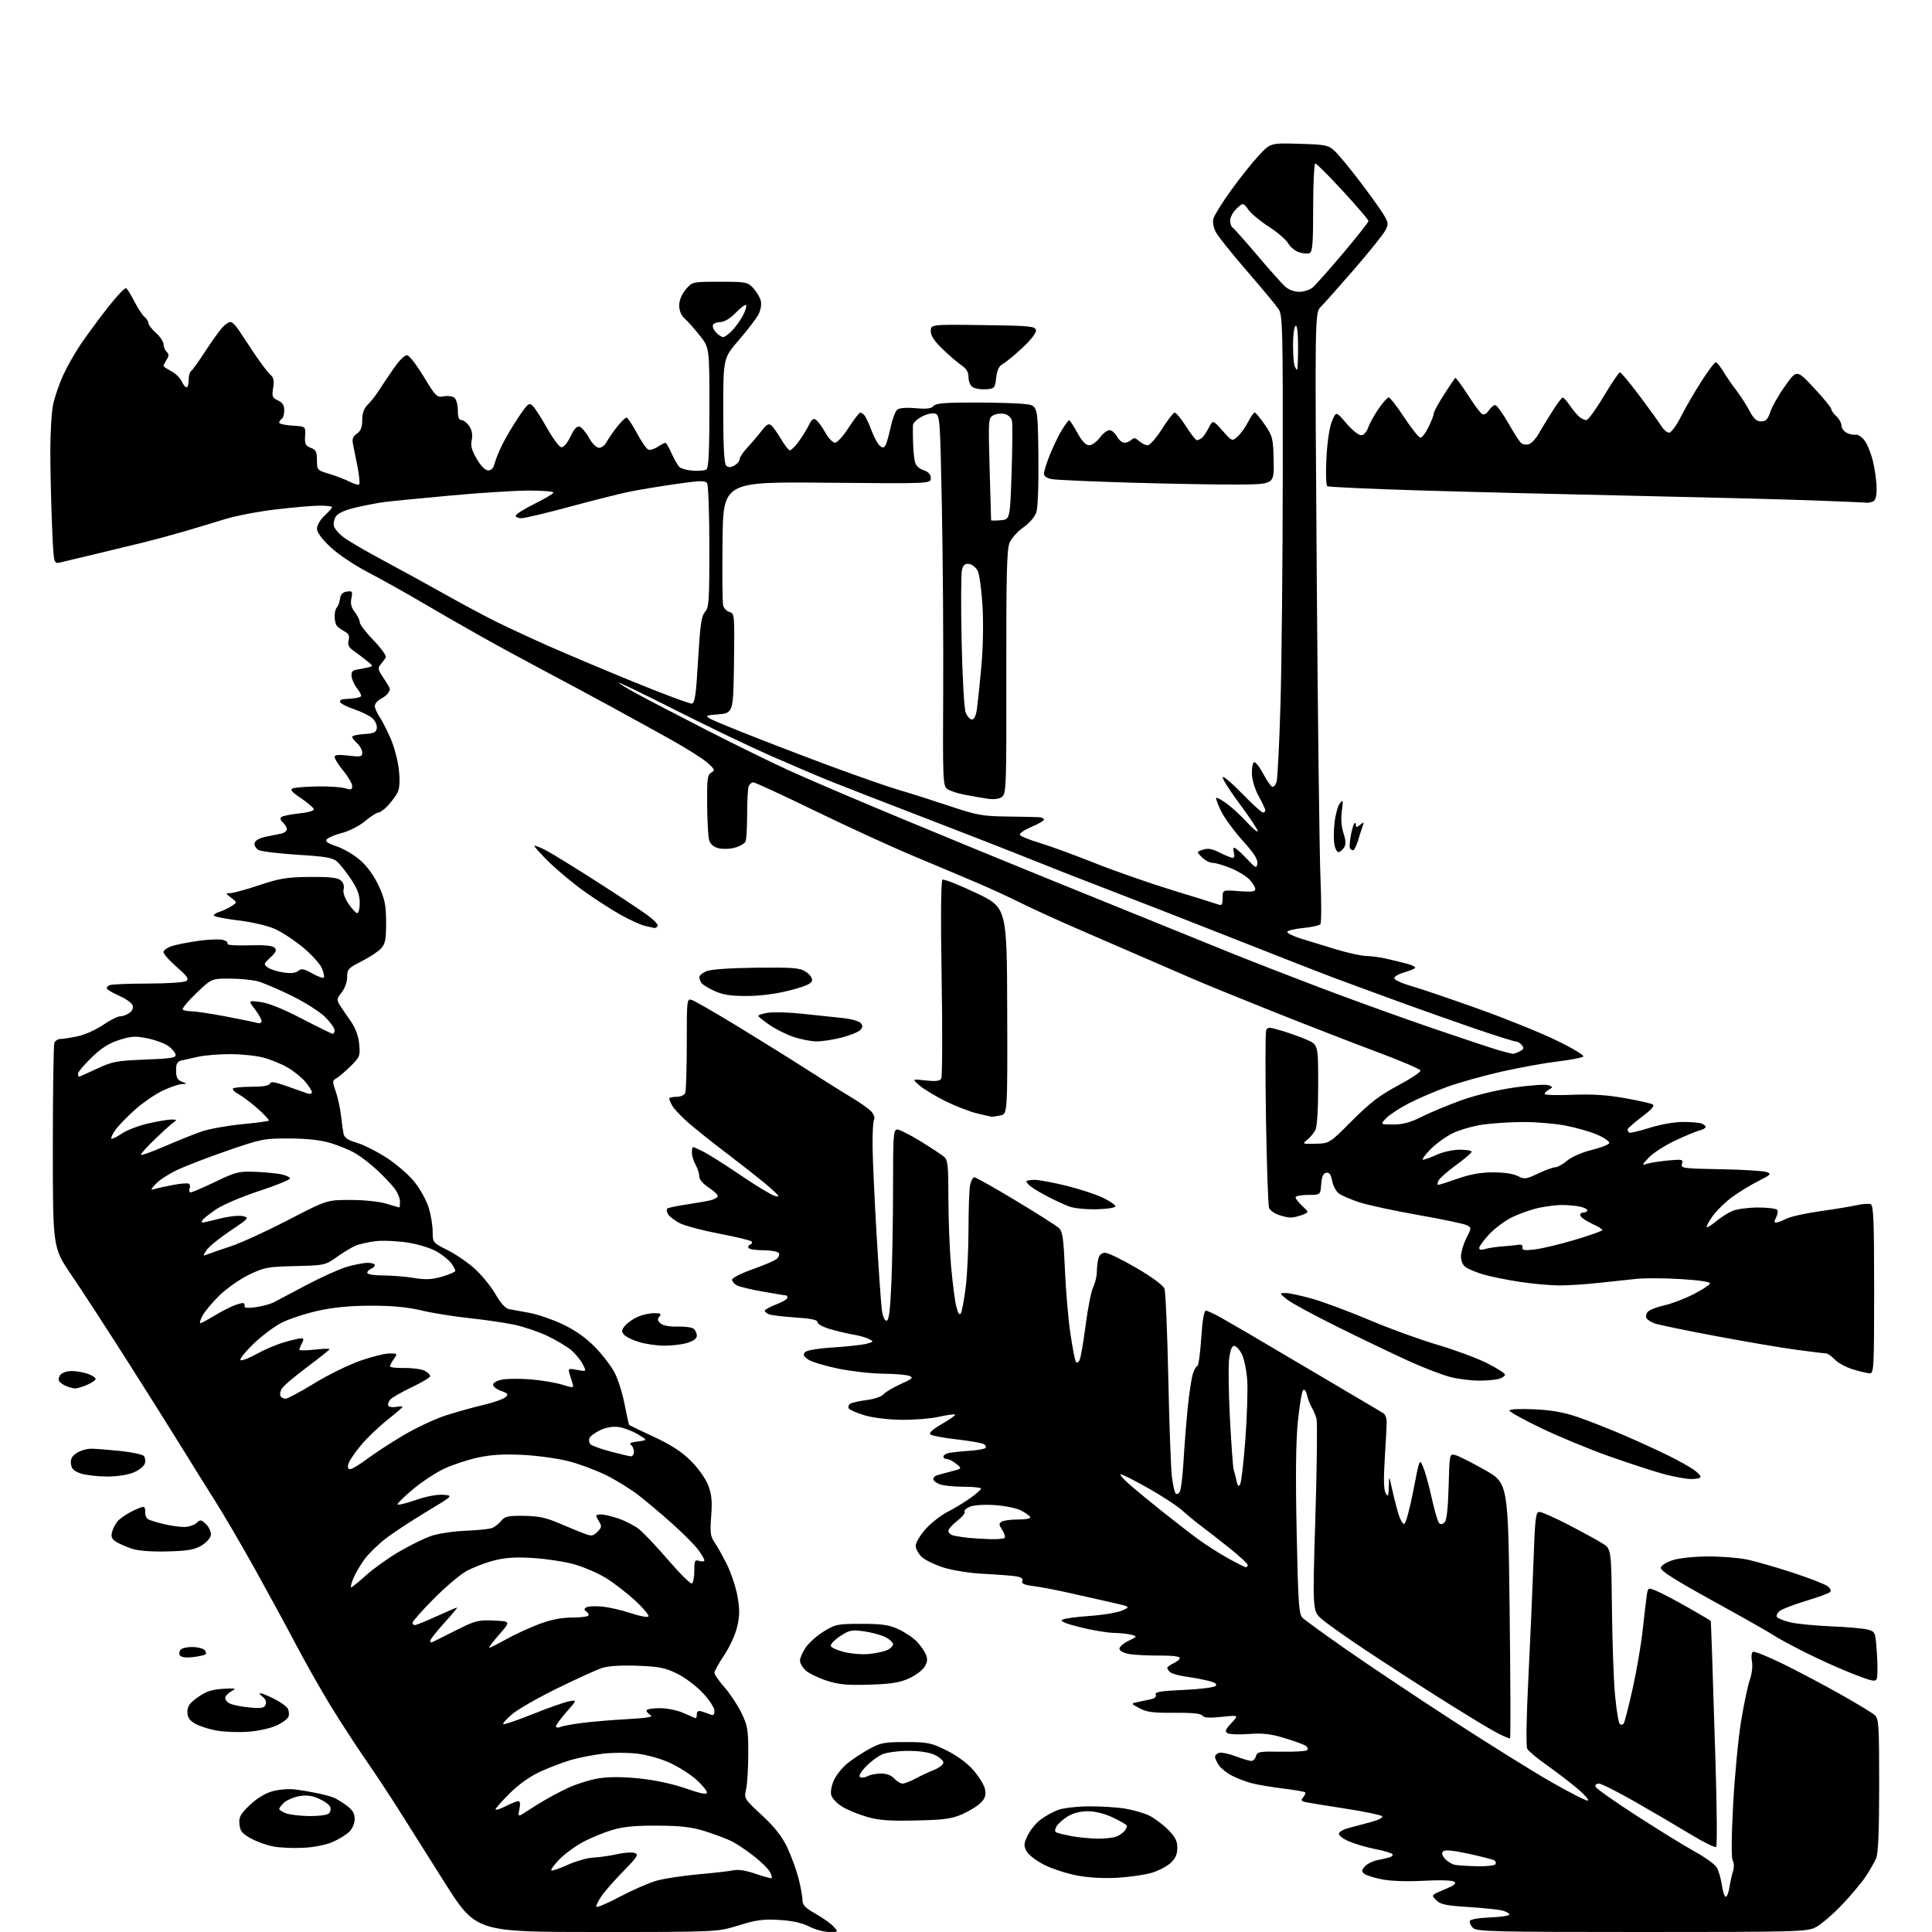 <?xml version="1.0" encoding="UTF-8" standalone="no"?>
<svg 
  version="1.1" 
  xmlns="http://www.w3.org/2000/svg" 
  xmlns:xlink="http://www.w3.org/1999/xlink" 
  xmlns:svg="http://www.w3.org/2000/svg"
  xmlns:rdf="http://www.w3.org/1999/02/22-rdf-syntax-ns#"
  xmlns:cc="http://creativecommons.org/ns#"
  xmlns:dc="http://purl.org/dc/elements/1.1/"
  viewBox="0 0 768 768"
  width="768"
  height="768"
>
<style>svg {background-color: white; }</style>"
<path stroke="none" fill="black" fill-rule="evenodd" d="M237.20,768.00C189.19,768.00 189.19,768.00 176.69,748.25C169.82,737.39 161.56,724.30 158.35,719.17C155.13,714.05 149.26,705.16 145.30,699.44C141.34,693.71 135.01,683.96 131.23,677.76C127.45,671.57 121.28,660.65 117.52,653.50C113.75,646.35 106.41,632.85 101.21,623.50C96.00,614.15 89.03,602.23 85.72,597.00C82.41,591.77 76.24,581.88 72.00,575.00C67.77,568.12 57.86,552.38 49.97,540.00C42.09,527.62 32.34,512.66 28.32,506.74C21.00,495.98 21.00,495.98 21.00,456.07C21.00,434.12 21.27,415.45 21.61,414.58C21.94,413.71 23.04,413.00 24.06,413.00C25.07,413.00 28.18,412.51 30.96,411.91C33.75,411.32 38.26,409.29 40.99,407.41C43.72,405.54 46.78,404.00 47.78,404.00C48.79,404.00 50.45,403.39 51.47,402.64C52.64,401.79 53.08,400.66 52.67,399.59C52.32,398.66 50.01,397.01 47.55,395.92C45.09,394.83 42.84,393.55 42.55,393.08C42.25,392.60 42.72,391.94 43.59,391.60C44.45,391.27 51.31,390.99 58.83,390.98C66.35,390.98 73.17,390.52 74.00,389.98C75.23,389.16 74.55,388.15 70.25,384.40C67.36,381.88 65.00,379.22 65.00,378.49C65.00,377.75 66.46,376.68 68.25,376.10C70.04,375.51 74.79,374.58 78.81,374.01C82.83,373.45 87.21,373.27 88.55,373.60C89.89,373.94 90.73,374.63 90.42,375.14C90.08,375.68 93.53,375.95 98.86,375.78C104.98,375.59 108.28,375.89 109.12,376.72C110.09,377.69 109.75,378.50 107.49,380.60C104.78,383.11 104.72,383.32 106.45,384.59C107.45,385.32 110.24,386.21 112.64,386.57C115.58,387.01 117.52,386.81 118.55,385.96C119.82,384.90 120.79,385.08 124.11,386.94C126.32,388.18 128.39,388.95 128.70,388.63C129.01,388.32 128.69,386.66 127.97,384.93C127.26,383.21 123.94,379.52 120.59,376.73C117.24,373.95 112.25,370.63 109.49,369.37C106.53,368.01 100.49,366.58 94.74,365.88C89.38,365.22 85.00,364.33 85.00,363.91C85.00,363.48 86.01,362.83 87.25,362.46C88.49,362.09 90.58,361.11 91.91,360.27C94.32,358.75 94.32,358.75 91.91,356.90C89.57,355.10 89.56,355.04 91.62,355.02C92.78,355.01 97.96,353.58 103.12,351.85C111.15,349.16 114.03,348.69 123.09,348.60C130.92,348.53 134.14,348.87 135.41,349.93C136.48,350.81 136.93,352.16 136.59,353.49C136.26,354.82 137.00,357.01 138.56,359.31C139.94,361.34 141.51,363.00 142.04,363.00C142.57,363.00 143.00,361.13 143.00,358.85C143.00,355.81 142.10,353.35 139.61,349.60C137.74,346.80 135.25,343.63 134.08,342.56C132.30,340.96 129.61,340.48 118.33,339.78C110.85,339.31 103.86,338.46 102.80,337.90C101.75,337.33 101.02,336.11 101.20,335.18C101.40,334.13 103.02,333.18 105.51,332.65C107.70,332.19 110.51,331.62 111.75,331.38C112.99,331.15 114.00,330.35 114.00,329.60C114.00,328.86 113.31,327.67 112.46,326.96C111.61,326.26 111.29,325.31 111.75,324.85C112.21,324.39 115.40,323.72 118.83,323.36C122.68,322.96 124.94,322.28 124.72,321.60C124.53,321.00 122.22,319.04 119.59,317.26C115.85,314.73 115.16,313.88 116.46,313.38C117.38,313.03 121.81,312.68 126.31,312.62C130.82,312.55 135.74,312.89 137.25,313.36C139.53,314.07 140.00,313.92 140.00,312.46C140.00,311.50 138.43,308.78 136.50,306.43C134.58,304.09 133.00,301.61 133.00,300.94C133.00,300.05 134.49,299.90 138.50,300.37C143.42,300.95 144.00,300.82 144.00,299.16C144.00,298.14 143.10,296.50 142.00,295.50C140.90,294.50 140.00,293.33 140.00,292.90C140.00,292.47 142.14,291.97 144.75,291.80C148.66,291.55 149.55,291.14 149.79,289.44C149.96,288.31 149.17,286.56 148.05,285.54C146.92,284.53 143.65,282.90 140.78,281.92C137.90,280.95 135.39,279.67 135.19,279.08C135.00,278.49 135.66,277.96 136.67,277.92C137.68,277.87 139.51,277.72 140.75,277.58C141.99,277.45 143.23,277.10 143.51,276.82C143.80,276.54 143.12,275.16 142.02,273.75C140.92,272.35 139.90,270.16 139.76,268.89C139.57,267.25 140.08,266.49 141.50,266.25C142.60,266.07 144.62,265.68 146.00,265.38C148.50,264.83 148.50,264.83 145.82,262.67C144.35,261.47 141.98,259.69 140.57,258.70C138.60,257.33 138.13,256.33 138.58,254.53C139.04,252.72 138.63,251.87 136.84,250.93C135.55,250.25 134.17,249.21 133.77,248.60C133.36,248.00 133.02,246.35 133.02,244.95C133.01,243.55 133.41,241.97 133.92,241.45C134.42,240.93 134.98,239.38 135.17,238.00C135.40,236.25 136.22,235.40 137.89,235.16C140.07,234.85 140.23,235.10 139.68,237.83C139.25,239.98 139.64,241.55 141.04,243.33C142.12,244.69 143.00,246.50 143.00,247.34C143.00,248.18 145.47,251.42 148.49,254.54C151.53,257.67 153.70,260.72 153.34,261.36C152.99,261.98 152.07,263.23 151.30,264.13C150.08,265.55 150.23,266.25 152.45,269.52C153.85,271.59 154.99,273.55 154.98,273.89C154.98,274.23 154.64,275.00 154.23,275.60C153.83,276.21 152.49,277.23 151.25,277.89C150.01,278.54 149.00,279.77 149.00,280.63C149.00,281.49 149.82,283.39 150.81,284.85C151.81,286.31 153.81,290.20 155.26,293.51C156.71,296.81 158.20,302.48 158.57,306.10C159.03,310.59 158.85,313.44 158.00,315.09C157.32,316.41 155.60,318.74 154.19,320.25C152.78,321.76 151.08,323.00 150.41,323.00C149.74,323.00 147.36,324.53 145.12,326.40C142.83,328.31 138.82,330.37 135.98,331.10C133.19,331.82 130.46,332.94 129.91,333.61C129.17,334.49 130.22,335.24 133.88,336.46C136.61,337.37 140.83,339.86 143.26,342.00C146.04,344.45 148.74,348.21 150.57,352.19C153.00,357.49 153.46,359.81 153.48,366.64C153.50,373.40 153.16,375.16 151.50,377.00C150.40,378.22 146.91,380.53 143.75,382.12C138.47,384.79 138.00,385.30 138.00,388.38C138.00,390.31 137.07,392.91 135.82,394.50C133.86,396.99 133.79,397.50 135.07,399.52C135.86,400.75 137.80,403.63 139.40,405.91C141.32,408.65 142.46,411.72 142.78,415.02C143.23,419.72 143.05,420.18 139.38,423.82C137.24,425.94 134.70,428.10 133.73,428.64C132.08,429.54 132.06,429.92 133.45,433.85C134.27,436.18 135.21,440.43 135.53,443.30C135.86,446.16 136.32,449.48 136.56,450.67C136.88,452.27 138.28,453.22 141.83,454.26C144.48,455.04 149.85,457.74 153.75,460.27C157.66,462.80 162.66,467.16 164.90,469.99C167.13,472.82 169.65,477.43 170.48,480.25C171.32,483.06 172.00,487.30 172.00,489.67C172.00,493.93 172.05,494.00 178.13,497.06C181.50,498.76 186.45,502.21 189.14,504.72C191.82,507.24 195.40,511.70 197.08,514.65C199.02,518.03 200.95,520.14 202.32,520.39C203.52,520.61 207.19,521.28 210.47,521.89C213.75,522.49 219.75,524.56 223.79,526.48C228.72,528.82 232.94,531.81 236.58,535.54C239.58,538.61 243.11,543.26 244.44,545.89C245.78,548.52 247.52,554.14 248.32,558.39C249.13,562.64 249.94,566.26 250.14,566.45C250.34,566.63 254.79,568.78 260.03,571.22C266.84,574.39 271.03,577.12 274.68,580.77C277.59,583.69 280.54,587.85 281.54,590.46C282.89,594.01 283.16,596.75 282.71,602.70C282.22,609.11 282.42,610.79 283.94,612.93C284.93,614.35 287.13,618.26 288.83,621.63C290.52,625.00 292.45,630.72 293.12,634.34C294.08,639.54 294.07,642.10 293.10,646.46C292.40,649.59 290.16,654.52 287.93,657.87C285.77,661.10 284.00,664.30 284.00,664.97C284.00,665.64 285.79,668.23 287.99,670.72C290.18,673.21 293.21,677.78 294.72,680.88C297.18,685.93 297.46,687.57 297.45,697.00C297.45,702.77 297.06,709.18 296.59,711.24C295.75,714.95 295.81,715.05 302.86,721.58C307.95,726.29 310.81,729.92 312.91,734.33C314.52,737.72 316.55,743.26 317.42,746.64C318.29,750.02 319.00,753.92 319.00,755.30C319.00,757.28 320.10,758.43 324.25,760.78C327.14,762.42 330.36,764.71 331.40,765.88C333.31,768.00 333.31,768.00 329.62,768.00C327.58,768.00 324.03,767.03 321.71,765.83C318.86,764.37 315.00,763.52 309.78,763.21C303.38,762.83 300.61,763.20 293.63,765.37C285.21,768.00 285.21,768.00 237.20,768.00zM652.61,768.00C593.66,768.00 586.98,767.84 585.53,766.38C584.64,765.50 584.08,764.26 584.29,763.63C584.51,762.96 587.74,762.38 592.33,762.21C596.55,762.05 600.00,761.53 600.00,761.07C600.00,760.60 598.76,759.89 597.25,759.48C595.74,759.08 589.65,758.44 583.72,758.07C574.78,757.51 572.60,757.04 570.91,755.35C568.87,753.32 568.87,753.32 574.18,751.12C578.27,749.41 579.14,748.70 577.99,747.97C577.14,747.43 572.00,747.29 566.00,747.63C559.79,747.99 553.09,747.78 549.61,747.12C546.37,746.52 543.10,745.50 542.34,744.87C541.16,743.89 541.20,743.44 542.58,741.91C543.47,740.92 545.62,739.83 547.35,739.48C549.08,739.13 551.29,738.63 552.26,738.35C553.24,738.08 553.81,737.50 553.54,737.06C553.27,736.63 550.23,735.72 546.77,735.05C543.32,734.38 538.55,732.98 536.16,731.93C533.66,730.84 532.00,729.50 532.24,728.78C532.47,728.09 534.20,727.14 536.08,726.66C537.96,726.18 541.92,725.13 544.88,724.32C548.11,723.45 549.90,722.50 549.36,721.96C548.86,721.46 542.39,720.12 534.98,718.98C527.56,717.83 520.45,716.68 519.16,716.41C517.22,716.00 517.03,715.66 518.05,714.43C518.73,713.62 519.07,712.73 518.80,712.47C518.53,712.20 514.53,711.52 509.91,710.95C505.28,710.37 499.70,709.43 497.51,708.85C495.31,708.27 491.85,706.94 489.82,705.91C487.79,704.87 485.43,703.02 484.57,701.79C483.70,700.56 483.00,699.01 483.00,698.35C483.00,697.69 483.79,696.97 484.75,696.75C485.71,696.53 488.65,697.18 491.29,698.18C493.92,699.18 496.68,700.00 497.42,700.00C498.16,700.00 498.99,699.13 499.27,698.08C499.73,696.33 500.66,696.17 509.30,696.33C514.54,696.42 519.19,696.14 519.64,695.70C520.08,695.25 519.78,694.46 518.97,693.94C518.16,693.42 514.35,692.04 510.50,690.88C505.07,689.23 501.91,688.88 496.41,689.29C492.52,689.58 488.70,689.43 487.93,688.96C486.82,688.27 487.14,687.46 489.52,684.93C492.50,681.76 492.50,681.76 485.62,682.48C480.65,682.99 478.53,682.85 477.99,681.98C477.47,681.15 473.99,680.80 466.87,680.86C458.48,680.94 455.83,680.60 453.00,679.07C449.50,677.18 449.50,677.18 452.25,676.59C453.76,676.26 456.11,675.77 457.46,675.49C459.01,675.17 459.74,674.48 459.41,673.63C459.00,672.57 461.33,672.18 470.52,671.77C476.91,671.49 482.62,670.78 483.20,670.20C483.94,669.46 483.10,668.85 480.38,668.16C478.24,667.62 474.25,666.87 471.50,666.50C468.75,666.12 465.94,665.35 465.25,664.78C464.56,664.22 464.00,663.43 464.00,663.04C464.00,662.64 465.12,661.81 466.50,661.18C467.88,660.56 469.00,659.59 469.00,659.04C469.00,658.44 465.62,658.06 460.68,658.10C456.10,658.13 450.70,657.85 448.68,657.47C446.51,657.06 445.00,656.20 445.00,655.37C445.00,654.60 446.62,653.19 448.61,652.25C452.07,650.60 452.12,650.50 449.86,649.86C448.56,649.50 445.35,649.15 442.71,649.10C440.08,649.04 434.07,648.03 429.36,646.85C423.33,645.34 421.24,644.45 422.31,643.84C423.15,643.37 428.04,642.71 433.17,642.36C438.30,642.02 444.07,641.06 446.00,640.23C449.50,638.73 449.50,638.73 441.50,636.91C437.10,635.91 429.45,634.19 424.50,633.09C419.55,631.98 413.33,630.81 410.67,630.47C407.11,630.02 405.98,629.49 406.38,628.46C406.74,627.50 405.92,626.92 403.70,626.59C401.94,626.32 396.23,625.89 391.00,625.62C385.59,625.35 378.76,624.28 375.14,623.14C371.64,622.04 367.70,620.13 366.39,618.90C365.08,617.66 364.00,615.67 364.00,614.47C364.00,613.26 365.75,610.31 367.89,607.89C370.03,605.48 373.97,602.38 376.64,601.01C379.31,599.65 383.40,597.17 385.72,595.51C388.04,593.86 389.95,592.16 389.97,591.75C389.99,591.34 386.88,591.00 383.07,591.00C379.25,591.00 374.98,590.56 373.57,590.02C372.15,589.49 371.00,588.57 371.00,587.99C371.00,587.41 371.56,586.75 372.25,586.52C372.94,586.29 375.52,585.58 377.98,584.95C382.47,583.80 382.47,583.80 380.12,581.90C378.83,580.85 377.15,580.00 376.39,580.00C375.63,580.00 375.00,579.56 375.00,579.02C375.00,578.48 376.01,577.83 377.25,577.57C378.49,577.31 382.09,576.93 385.25,576.72C388.41,576.51 391.32,576.01 391.72,575.61C392.12,575.22 391.85,574.52 391.12,574.08C390.40,573.63 385.50,572.77 380.24,572.17C374.99,571.58 370.27,570.67 369.76,570.16C369.20,569.60 371.03,567.99 374.48,566.01C377.58,564.24 379.91,562.58 379.66,562.32C379.40,562.07 376.56,562.45 373.35,563.17C370.13,563.90 363.45,564.45 358.50,564.40C353.31,564.35 347.08,563.60 343.80,562.64C340.67,561.72 337.80,560.48 337.42,559.88C337.05,559.27 337.32,558.42 338.03,557.98C338.73,557.55 341.68,556.90 344.58,556.53C347.50,556.17 350.45,555.16 351.18,554.28C351.91,553.40 354.98,551.57 358.00,550.21C362.68,548.12 363.20,547.63 361.50,546.95C360.40,546.50 355.68,546.10 351.00,546.06C346.32,546.01 338.30,545.11 333.17,544.05C328.04,542.99 322.72,541.39 321.35,540.49C319.49,539.28 319.14,538.54 319.93,537.58C320.60,536.78 324.85,536.04 331.25,535.63C336.89,535.26 342.85,534.60 344.50,534.16C347.30,533.40 347.37,533.28 345.50,532.31C344.40,531.73 341.70,530.96 339.50,530.58C337.30,530.21 333.14,529.24 330.25,528.42C327.31,527.59 325.00,526.36 325.00,525.62C325.00,524.67 322.55,524.14 316.25,523.72C311.44,523.41 306.71,522.84 305.75,522.47C304.79,522.09 304.00,521.45 304.00,521.03C304.00,520.61 306.02,519.50 308.50,518.55C310.97,517.61 313.00,516.42 313.00,515.92C313.00,515.41 312.83,515.00 312.63,515.00C312.43,515.00 308.33,514.31 303.52,513.48C298.71,512.64 293.93,511.50 292.89,510.94C291.85,510.38 291.00,509.38 291.00,508.70C291.00,508.02 294.56,506.20 298.92,504.65C303.28,503.10 307.62,501.27 308.57,500.57C309.53,499.87 309.99,498.79 309.59,498.15C309.20,497.51 306.48,497.00 303.50,497.00C300.54,497.00 297.86,496.59 297.55,496.09C297.24,495.58 297.55,494.97 298.24,494.72C298.93,494.48 299.18,493.93 298.78,493.50C298.39,493.08 292.60,491.68 285.92,490.41C279.24,489.13 272.17,487.25 270.21,486.23C268.25,485.21 266.17,483.64 265.61,482.74C265.04,481.83 264.85,480.82 265.19,480.47C265.53,480.13 268.89,479.39 272.66,478.84C276.42,478.28 280.77,477.52 282.33,477.16C283.88,476.80 285.23,476.05 285.33,475.51C285.42,474.96 283.81,473.43 281.75,472.09C279.43,470.59 277.99,468.87 277.96,467.58C277.95,466.44 277.29,464.38 276.50,463.00C275.71,461.62 275.05,459.49 275.04,458.25C275.02,457.01 275.24,456.00 275.54,456.00C275.84,456.00 277.78,456.87 279.86,457.93C281.93,458.99 288.55,463.20 294.57,467.29C300.58,471.37 306.62,475.03 308.00,475.40C310.16,476.00 309.96,475.60 306.50,472.46C304.30,470.46 297.10,464.73 290.50,459.72C283.90,454.72 276.25,448.63 273.50,446.20C270.75,443.77 267.95,440.82 267.29,439.64C266.62,438.46 266.05,437.16 266.04,436.75C266.02,436.34 267.30,436.00 268.89,436.00C270.61,436.00 272.03,435.36 272.39,434.42C272.73,433.55 273.00,424.74 273.00,414.85C273.00,397.28 273.05,396.88 275.01,397.50C276.12,397.86 284.11,402.45 292.76,407.71C301.42,412.98 313.90,420.75 320.50,424.98C327.10,429.22 335.22,434.31 338.55,436.29C341.88,438.28 345.41,440.80 346.40,441.89C347.39,442.99 347.87,444.41 347.45,445.07C347.05,445.73 346.78,450.82 346.87,456.39C346.96,461.95 347.69,477.75 348.50,491.50C349.31,505.25 350.23,518.41 350.55,520.75C350.89,523.24 351.65,525.00 352.41,525.00C353.36,525.00 353.85,521.17 354.34,509.84C354.70,501.50 355.00,484.40 355.00,471.84C355.00,451.19 355.16,449.00 356.67,449.00C357.58,449.00 361.74,451.10 365.92,453.66C370.09,456.22 374.29,458.99 375.25,459.81C376.77,461.11 377.00,463.26 377.00,476.23C377.00,484.44 377.48,496.63 378.07,503.33C378.66,510.02 379.60,517.28 380.17,519.46C380.90,522.29 381.42,523.00 381.99,521.96C382.44,521.16 383.29,516.45 383.90,511.50C384.50,506.55 385.00,496.14 385.00,488.38C385.00,480.61 385.28,472.84 385.62,471.13C385.97,469.41 386.74,468.00 387.33,468.00C387.93,468.00 395.33,472.16 403.77,477.25C412.22,482.34 419.94,487.24 420.91,488.14C422.40,489.52 422.79,492.22 423.32,504.64C423.67,512.81 424.63,524.14 425.46,529.82C426.29,535.50 427.26,540.62 427.62,541.20C428.04,541.88 428.57,541.73 429.11,540.77C429.57,539.95 430.66,533.70 431.54,526.89C432.42,520.08 433.78,513.19 434.57,511.60C435.36,510.00 436.01,507.30 436.01,505.60C436.02,503.89 436.30,501.49 436.63,500.25C437.02,498.80 437.99,498.00 439.37,498.01C440.54,498.02 446.13,500.74 451.79,504.06C458.04,507.72 462.41,510.96 462.90,512.30C463.35,513.51 464.03,529.58 464.42,548.00C464.81,566.42 465.46,584.07 465.86,587.22C466.27,590.36 466.94,593.27 467.35,593.69C467.77,594.10 468.50,593.82 468.97,593.05C469.44,592.28 470.11,586.90 470.45,581.08C470.79,575.26 471.53,565.77 472.10,560.00C472.67,554.23 473.59,548.04 474.15,546.25C474.70,544.46 475.52,543.00 475.97,543.00C476.42,543.00 477.10,538.05 477.50,532.00C477.97,524.83 478.62,521.01 479.36,521.02C479.99,521.03 482.75,522.31 485.50,523.86C488.25,525.42 493.20,528.28 496.50,530.22C499.80,532.16 512.85,539.86 525.50,547.33C538.15,554.80 549.10,561.28 549.84,561.72C550.58,562.16 551.20,563.64 551.22,565.01C551.24,566.38 550.90,572.94 550.48,579.58C549.95,587.95 550.05,592.25 550.83,593.58C551.77,595.21 551.96,594.82 552.08,591.00C552.21,586.50 552.21,586.50 553.16,591.00C553.69,593.48 554.78,597.89 555.60,600.82C556.45,603.84 557.58,605.97 558.23,605.76C558.85,605.55 560.46,599.61 561.82,592.56C564.27,579.74 564.27,579.74 565.71,583.12C566.51,584.98 568.05,590.55 569.14,595.50C570.23,600.45 571.54,604.93 572.06,605.45C572.65,606.05 573.46,605.94 574.25,605.15C575.08,604.32 575.62,599.54 575.85,590.87C576.20,577.85 576.21,577.84 578.50,578.41C579.76,578.73 585.00,581.36 590.14,584.27C599.50,589.55 599.50,589.55 600.10,640.02C600.44,667.79 600.52,690.72 600.28,690.99C600.04,691.26 597.07,689.95 593.67,688.07C590.28,686.18 580.30,680.08 571.50,674.51C562.70,668.94 549.57,660.43 542.32,655.60C535.07,650.78 527.47,645.39 525.44,643.63C521.74,640.44 521.74,640.44 522.87,603.47C523.50,583.14 523.71,565.38 523.34,564.00C522.97,562.62 522.12,560.60 521.45,559.50C520.79,558.40 519.93,556.20 519.56,554.61C519.17,552.91 518.52,552.08 518.00,552.61C517.51,553.10 516.58,558.67 515.93,565.00C515.12,572.91 514.97,586.65 515.44,609.00C516.04,637.66 516.32,641.69 517.81,643.13C518.74,644.03 526.46,649.63 534.97,655.58C543.48,661.53 562.11,673.98 576.38,683.26C590.64,692.54 608.57,703.73 616.22,708.13C623.87,712.53 630.62,715.96 631.21,715.76C631.81,715.56 629.86,713.36 626.90,710.87C623.93,708.37 618.45,704.19 614.73,701.56C611.01,698.94 607.57,696.06 607.09,695.15C606.58,694.19 606.77,682.57 607.53,667.50C608.25,653.20 609.16,632.39 609.56,621.25C610.19,603.34 610.47,601.00 611.93,601.00C612.85,601.00 618.07,603.32 623.55,606.16C629.02,609.00 635.08,612.31 637.00,613.52C640.50,615.71 640.50,615.71 640.77,639.60C640.91,652.75 641.47,668.20 642.01,673.94C642.55,679.69 643.39,684.79 643.88,685.28C644.41,685.81 645.07,685.70 645.48,685.03C645.87,684.40 647.46,678.17 649.02,671.19C650.58,664.21 652.36,653.77 652.99,648.00C653.61,642.23 654.34,636.04 654.61,634.26C655.09,631.01 655.09,631.01 658.70,632.52C660.69,633.35 666.29,636.31 671.16,639.09C676.02,641.87 680.03,644.23 680.06,644.33C680.09,644.42 680.32,650.12 680.56,657.00C680.80,663.88 681.44,683.89 681.97,701.48C682.50,719.07 682.61,733.79 682.21,734.19C681.81,734.59 677.21,732.32 671.99,729.15C666.76,725.97 656.82,720.14 649.90,716.19C642.98,712.24 636.53,709.00 635.57,709.00C634.62,709.00 634.02,709.56 634.24,710.25C634.47,710.94 641.82,716.13 650.58,721.78C659.33,727.44 669.76,733.86 673.74,736.05C677.72,738.25 681.61,741.04 682.38,742.27C683.15,743.50 684.08,746.64 684.45,749.25C684.82,751.86 685.52,754.00 686.02,754.00C686.51,754.00 687.17,752.31 687.48,750.25C687.79,748.19 688.43,745.32 688.89,743.88C689.37,742.37 689.33,740.55 688.79,739.58C688.19,738.52 688.26,730.24 688.96,717.20C689.58,705.81 690.99,690.96 692.11,684.19C693.22,677.42 694.78,670.03 695.58,667.77C696.41,665.43 696.77,662.29 696.42,660.45C696.09,658.68 696.26,656.96 696.79,656.63C697.33,656.30 702.74,658.47 708.83,661.46C714.92,664.45 725.21,669.89 731.70,673.56C738.19,677.23 744.29,680.92 745.25,681.77C746.83,683.16 747.00,685.82 747.00,709.61C747.00,727.93 746.63,736.75 745.79,738.70C745.13,740.24 743.24,743.52 741.60,746.00C739.96,748.48 735.67,753.58 732.06,757.35C728.45,761.12 723.83,765.06 721.79,766.10C718.26,767.91 714.96,768.00 652.61,768.00zM246.25,754.06C251.34,751.36 257.98,748.45 261.00,747.60C264.02,746.75 271.45,745.62 277.50,745.08C283.55,744.55 289.87,743.82 291.54,743.47C293.50,743.06 296.67,743.57 300.47,744.90C303.71,746.04 306.54,746.79 306.76,746.57C306.98,746.35 306.66,745.23 306.04,744.08C305.43,742.93 302.61,740.16 299.78,737.92C296.95,735.69 293.03,733.04 291.07,732.04C289.11,731.04 284.35,729.23 280.50,728.02C275.00,726.28 270.92,725.79 261.50,725.72C252.74,725.66 247.88,726.12 243.50,727.41C240.20,728.38 234.98,730.52 231.89,732.15C228.80,733.79 224.56,736.89 222.45,739.05C220.35,741.20 218.87,743.20 219.16,743.50C219.46,743.79 222.33,742.82 225.55,741.35C228.77,739.87 233.45,738.55 235.95,738.41C238.45,738.28 242.69,737.66 245.37,737.05C248.04,736.44 251.13,736.23 252.24,736.57C254.00,737.14 253.49,737.98 247.77,743.86C244.21,747.51 240.33,751.92 239.15,753.65C237.97,755.39 237.00,757.30 237.00,757.89C237.00,758.49 241.16,756.76 246.25,754.06zM444.17,746.44C438.81,746.75 432.70,746.41 428.16,745.55C424.12,744.79 418.27,742.89 415.16,741.33C412.05,739.77 408.87,737.35 408.11,735.95C406.89,733.72 406.94,732.94 408.50,729.64C409.48,727.58 411.79,724.73 413.64,723.33C415.49,721.92 418.68,720.16 420.75,719.43C422.81,718.69 428.32,718.07 433.00,718.05C437.68,718.03 444.08,718.43 447.23,718.95C450.39,719.47 454.65,720.69 456.70,721.66C458.75,722.64 462.14,725.14 464.22,727.22C467.17,730.17 468.00,731.78 468.00,734.55C468.00,737.10 467.26,738.78 465.35,740.55C463.89,741.91 460.48,743.67 457.77,744.48C455.06,745.28 448.94,746.17 444.17,746.44zM587.19,741.86C590.87,741.94 594.14,741.58 594.46,741.07C594.77,740.56 594.59,739.87 594.05,739.53C593.51,739.20 588.94,738.02 583.88,736.92C577.63,735.56 574.36,735.24 573.67,735.93C572.97,736.63 573.22,737.58 574.43,738.92C575.41,740.00 577.17,741.08 578.35,741.31C579.53,741.54 583.51,741.79 587.19,741.86zM120.67,734.53C116.73,734.73 111.37,734.50 108.77,734.03C106.17,733.56 102.12,732.11 99.77,730.82C96.24,728.88 95.44,727.89 95.18,725.13C94.91,722.29 95.52,721.16 99.26,717.57C102.03,714.92 105.37,712.88 108.25,712.07C110.77,711.36 114.79,711.03 117.17,711.32C119.55,711.61 123.53,712.28 126.00,712.79C128.47,713.31 131.40,714.08 132.50,714.51C133.60,714.94 135.96,716.38 137.75,717.70C140.14,719.46 141.00,720.88 141.00,723.05C141.00,724.71 140.08,726.92 138.90,728.10C137.74,729.26 134.78,731.09 132.32,732.18C129.66,733.36 124.91,734.31 120.67,734.53zM436.32,730.89C439.51,730.95 443.11,730.48 444.32,729.85C445.52,729.22 446.83,728.21 447.23,727.60C447.64,727.00 447.98,726.20 447.98,725.82C447.99,725.45 445.55,723.99 442.56,722.57C439.13,720.95 435.40,720.00 432.43,720.00C429.41,720.00 426.53,720.75 424.36,722.09C422.50,723.24 420.51,725.05 419.94,726.10C419.18,727.52 419.25,728.16 420.21,728.53C420.92,728.80 423.52,729.42 426.00,729.90C428.48,730.38 433.12,730.83 436.32,730.89zM364.00,723.67C353.29,723.91 349.24,723.60 344.42,722.17C341.08,721.19 336.69,719.36 334.67,718.11C332.65,716.86 330.73,714.79 330.41,713.50C330.08,712.19 330.58,709.59 331.54,707.55C332.49,705.56 334.82,702.64 336.73,701.07C338.64,699.49 342.52,696.92 345.35,695.35C350.00,692.78 351.42,692.50 360.02,692.50C368.76,692.50 370.09,692.77 376.22,695.79C380.32,697.81 384.43,700.82 386.88,703.60C389.08,706.10 391.17,709.49 391.53,711.15C392.04,713.47 391.69,714.70 390.00,716.50C388.79,717.79 385.48,719.86 382.65,721.11C378.28,723.03 375.45,723.42 364.00,723.67zM123.05,721.92C126.67,721.96 130.10,721.50 130.72,720.88C131.34,720.26 131.59,719.08 131.27,718.26C130.95,717.44 128.95,715.98 126.81,715.02C123.98,713.76 121.83,713.48 118.93,714.01C116.74,714.41 114.06,715.54 112.97,716.53C111.89,717.51 111.00,718.65 111.00,719.07C111.00,719.49 112.24,720.29 113.75,720.84C115.26,721.39 119.45,721.88 123.05,721.92zM207.14,721.43C207.89,720.98 210.92,719.08 213.88,717.19C216.83,715.31 222.07,712.46 225.50,710.85C228.94,709.24 234.53,707.48 237.93,706.93C242.08,706.26 247.42,706.28 254.17,706.97C260.34,707.60 267.46,709.13 272.61,710.93C278.70,713.05 281.00,713.49 281.00,712.54C281.00,711.82 279.14,709.56 276.87,707.50C274.60,705.45 269.95,702.47 266.53,700.87C262.96,699.19 257.39,697.60 253.41,697.12C249.59,696.65 243.37,696.66 239.50,697.14C235.65,697.62 230.03,698.72 227.02,699.60C224.00,700.47 218.60,702.52 215.02,704.14C210.85,706.02 206.42,709.14 202.75,712.76C199.59,715.88 197.00,718.80 197.00,719.24C197.00,719.68 198.78,719.13 200.96,718.02C203.14,716.91 205.42,716.00 206.04,716.00C206.77,716.00 206.92,717.08 206.47,719.13C205.93,721.61 206.07,722.08 207.14,721.43zM358.77,709.00C359.57,709.00 361.86,708.12 363.86,707.04C365.86,705.96 369.19,704.41 371.25,703.59C373.31,702.77 375.00,701.46 375.00,700.66C375.00,699.87 373.47,698.50 371.60,697.61C369.46,696.60 365.56,696.00 361.07,696.00C357.14,696.00 352.49,696.62 350.72,697.38C348.95,698.14 346.00,700.34 344.16,702.27C342.13,704.41 341.24,706.03 341.89,706.43C342.48,706.80 343.84,706.62 344.91,706.05C345.99,705.47 348.40,705.00 350.28,705.00C352.42,705.00 354.36,705.74 355.50,707.00C356.50,708.10 357.97,709.00 358.77,709.00zM98.40,688.42C94.61,688.68 89.05,688.45 86.06,687.92C83.07,687.39 79.24,686.16 77.56,685.17C75.26,683.83 74.50,682.67 74.50,680.49C74.50,678.22 75.41,676.95 78.71,674.63C81.95,672.36 84.27,671.59 88.71,671.32C93.52,671.04 94.13,671.17 92.31,672.12C91.10,672.74 89.88,673.86 89.60,674.61C89.31,675.36 90.02,676.47 91.17,677.09C92.32,677.71 95.90,678.45 99.11,678.74C103.98,679.19 105.07,678.99 105.60,677.59C106.01,676.54 105.55,675.37 104.38,674.48C103.34,673.70 102.95,673.07 103.50,673.07C104.05,673.08 106.50,674.08 108.93,675.29C111.37,676.51 113.81,678.23 114.34,679.11C114.88,680.00 115.03,681.49 114.67,682.42C114.31,683.34 112.06,684.97 109.67,686.03C107.27,687.09 102.20,688.17 98.40,688.42zM222.75,686.49C223.71,686.10 227.65,685.37 231.50,684.88C235.35,684.38 243.42,683.71 249.43,683.38C257.04,682.96 259.85,682.50 258.68,681.84C257.76,681.32 257.00,680.47 257.00,679.95C257.00,679.43 259.36,679.01 262.25,679.02C265.30,679.03 269.33,679.87 271.86,681.02C274.26,682.11 276.39,683.00 276.61,683.00C276.82,683.00 277.00,682.27 277.00,681.38C277.00,680.32 277.60,679.94 278.75,680.27C279.71,680.55 281.29,681.10 282.25,681.49C283.60,682.05 284.00,681.72 284.00,680.06C284.00,678.88 281.92,675.69 279.37,672.97C276.83,670.25 272.22,666.79 269.14,665.28C264.40,662.96 261.95,662.47 253.36,662.16C246.91,661.92 241.79,662.24 239.35,663.03C237.23,663.72 229.20,667.38 221.50,671.15C213.80,674.93 205.71,679.56 203.52,681.45C201.34,683.34 199.77,685.10 200.04,685.38C200.32,685.65 205.51,683.88 211.58,681.45C217.65,679.02 224.16,676.72 226.04,676.34C229.47,675.66 229.47,675.66 225.24,680.47C222.91,683.12 221.00,685.72 221.00,686.25C221.00,686.78 221.79,686.89 222.75,686.49zM345.50,669.68C336.62,669.95 333.34,669.63 328.47,668.04C325.16,666.95 321.45,665.13 320.22,663.99C319.00,662.85 318.00,661.11 318.00,660.11C318.00,659.11 319.02,656.78 320.27,654.93C321.52,653.08 324.74,650.20 327.44,648.53C332.05,645.68 332.95,645.50 342.42,645.50C350.68,645.50 353.36,645.90 357.24,647.69C359.85,648.90 363.16,651.15 364.60,652.69C366.04,654.24 367.63,656.57 368.14,657.88C368.80,659.62 368.61,660.94 367.44,662.73C366.56,664.08 363.73,666.13 361.17,667.27C357.57,668.88 353.97,669.43 345.50,669.68zM746.09,667.17C745.56,668.66 744.54,668.47 736.75,665.46C731.94,663.60 723.39,659.76 717.75,656.93C712.11,654.09 706.38,650.99 705.00,650.03C703.62,649.06 692.91,642.99 681.20,636.54C665.67,627.98 659.98,624.36 660.20,623.19C660.38,622.29 662.47,620.96 665.01,620.16C667.55,619.36 673.63,618.73 679.00,618.71C684.23,618.70 691.20,619.25 694.50,619.94C697.80,620.63 705.90,622.96 712.50,625.11C719.10,627.27 725.38,629.70 726.45,630.52C727.65,631.44 728.03,632.35 727.45,632.90C726.93,633.39 722.67,634.94 718.00,636.35C713.33,637.76 708.64,639.54 707.60,640.30C706.55,641.07 705.99,642.17 706.34,642.75C706.70,643.33 709.13,644.30 711.75,644.92C714.36,645.53 721.67,646.24 728.00,646.50C734.33,646.76 740.85,647.34 742.50,647.80C745.46,648.63 745.51,648.74 746.09,657.07C746.41,661.71 746.41,666.25 746.09,667.17zM76.68,658.73C73.83,659.05 72.00,658.80 71.52,658.03C71.11,657.37 71.27,656.33 71.89,655.71C72.50,655.10 74.62,654.65 76.60,654.71C78.59,654.76 80.69,655.29 81.29,655.89C81.88,656.48 82.08,657.25 81.73,657.60C81.38,657.95 79.11,658.46 76.68,658.73zM345.00,657.53C347.48,657.32 350.74,656.68 352.25,656.10C353.76,655.52 355.00,654.41 355.00,653.64C355.00,652.86 353.53,651.53 351.74,650.68C349.94,649.83 346.12,648.82 343.23,648.44C338.58,647.82 337.54,648.04 333.93,650.43C331.70,651.90 330.05,653.65 330.27,654.31C330.48,654.96 332.88,656.04 335.58,656.71C338.29,657.37 342.52,657.74 345.00,657.53zM194.51,655.00C194.88,655.00 197.95,653.46 201.34,651.57C204.73,649.68 210.59,646.98 214.37,645.57C219.11,643.80 223.21,643.00 227.62,643.00C231.13,643.00 234.00,642.58 234.00,642.06C234.00,641.54 233.50,640.81 232.89,640.43C232.12,639.95 232.17,639.51 233.09,638.95C233.80,638.50 236.67,638.37 239.45,638.65C242.23,638.93 247.31,640.10 250.74,641.26C254.17,642.41 257.32,643.01 257.74,642.57C258.16,642.14 255.74,639.25 252.36,636.14C248.98,633.04 243.68,628.97 240.57,627.11C237.47,625.24 231.90,622.86 228.21,621.82C224.52,620.78 217.22,619.67 212.00,619.34C204.89,618.89 200.91,619.15 196.18,620.37C192.71,621.26 187.76,623.20 185.18,624.67C182.61,626.15 176.79,631.11 172.25,635.71C167.71,640.31 164.00,644.50 164.00,645.03C164.00,645.57 164.43,646.00 164.94,646.00C165.46,646.00 169.35,644.42 173.57,642.50C177.79,640.58 181.46,639.00 181.71,639.00C181.96,639.00 179.66,641.78 176.58,645.17C173.51,648.56 171.00,651.75 171.00,652.25C171.00,652.76 171.34,653.02 171.75,652.83C172.16,652.65 176.34,650.56 181.02,648.20C188.92,644.21 190.04,643.92 196.29,644.20C203.04,644.50 203.04,644.50 198.44,649.75C195.91,652.64 194.14,655.00 194.51,655.00zM139.60,631.00C139.94,631.00 142.57,628.86 145.45,626.25C148.33,623.64 154.24,619.41 158.59,616.85C162.94,614.30 168.75,611.45 171.50,610.53C174.25,609.60 180.32,608.69 185.00,608.50C189.68,608.32 194.40,607.84 195.50,607.44C196.60,607.04 198.26,605.76 199.19,604.61C200.65,602.80 201.92,602.51 208.19,602.57C213.84,602.63 216.98,603.27 222.00,605.42C225.57,606.94 230.07,608.79 232.00,609.53C235.16,610.73 235.69,610.67 237.48,608.92C239.15,607.29 239.27,606.66 238.23,605.00C237.56,603.92 237.00,602.80 237.00,602.51C237.00,602.23 237.88,602.00 238.97,602.00C240.05,602.00 243.08,602.72 245.72,603.60C248.35,604.48 251.95,606.30 253.72,607.63C255.49,608.96 260.81,614.55 265.54,620.04C270.27,625.54 274.56,629.77 275.07,629.46C275.58,629.14 276.00,626.85 276.00,624.37C276.00,620.32 276.20,619.93 278.00,620.50C279.10,620.85 280.00,620.74 280.00,620.26C280.00,619.78 278.89,617.88 277.52,616.03C276.16,614.19 271.55,609.55 267.27,605.72C263.00,601.89 256.92,596.77 253.77,594.33C250.61,591.90 244.84,588.33 240.94,586.40C237.04,584.48 230.40,582.00 226.18,580.90C221.95,579.80 213.78,578.65 208.00,578.35C200.44,577.96 195.43,578.24 190.09,579.38C186.02,580.25 179.95,582.25 176.59,583.82C173.24,585.40 167.69,589.05 164.25,591.93C160.81,594.81 158.00,597.54 158.00,597.99C158.00,598.43 161.18,597.70 165.06,596.35C169.32,594.86 173.73,594.01 176.18,594.20C180.24,594.50 180.24,594.50 169.43,601.00C163.48,604.58 156.18,609.39 153.20,611.70C150.23,614.00 146.49,617.67 144.89,619.83C143.30,622.00 141.31,625.40 140.48,627.39C139.65,629.37 139.25,631.00 139.60,631.00zM495.25,622.99C495.66,622.99 496.00,622.60 496.00,622.11C496.00,621.63 492.96,618.79 489.25,615.80C485.54,612.82 480.48,608.86 478.00,607.02C475.52,605.17 471.93,602.22 470.00,600.46C468.07,598.70 462.01,594.73 456.53,591.63C451.05,588.53 446.10,586.02 445.53,586.04C444.96,586.06 446.30,587.69 448.50,589.66C450.70,591.62 456.55,596.46 461.50,600.42C466.45,604.37 473.03,609.47 476.13,611.74C479.23,614.02 484.63,617.48 488.13,619.43C491.63,621.38 494.84,622.98 495.25,622.99zM66.51,616.72C60.26,616.88 55.00,616.48 52.50,615.66C50.30,614.94 47.47,613.71 46.21,612.92C44.45,611.83 44.07,610.92 44.54,609.00C44.88,607.62 45.91,605.66 46.83,604.64C47.75,603.62 50.17,601.94 52.21,600.89C54.25,599.85 56.38,599.00 56.95,599.00C57.51,599.00 57.87,599.95 57.74,601.11C57.61,602.27 58.17,603.57 59.00,603.99C59.83,604.42 62.64,605.27 65.26,605.88C67.88,606.50 71.45,607.00 73.19,607.00C74.92,607.00 77.13,606.29 78.09,605.42C79.69,603.97 80.01,604.01 81.98,605.98C83.17,607.17 83.98,609.07 83.81,610.26C83.64,611.45 81.95,613.30 80.01,614.43C77.24,616.05 74.44,616.52 66.51,616.72zM393.58,611.84C396.38,611.93 398.97,611.70 399.34,611.33C399.71,610.96 399.28,609.55 398.40,608.20C397.07,606.17 397.02,605.60 398.14,604.89C398.89,604.42 401.89,604.02 404.81,604.02C408.12,604.01 409.88,603.62 409.50,602.99C409.15,602.44 407.50,601.28 405.82,600.41C404.14,599.54 399.56,598.60 395.63,598.31C391.52,598.02 387.31,598.27 385.69,598.90C384.14,599.50 383.14,600.42 383.46,600.93C383.78,601.45 382.45,603.08 380.52,604.55C378.58,606.03 377.00,607.85 377.00,608.60C377.00,609.35 378.01,610.19 379.25,610.46C380.49,610.74 383.07,611.12 385.00,611.32C386.93,611.52 390.79,611.75 393.58,611.84zM493.00,589.97C493.46,589.14 494.38,581.13 495.05,572.18C495.71,563.22 496.05,552.65 495.79,548.70C495.53,544.74 494.56,540.04 493.64,538.25C492.71,536.46 491.34,535.00 490.59,535.00C489.70,535.00 489.01,536.81 488.59,540.25C488.24,543.14 488.39,553.85 488.93,564.06C489.48,574.27 490.12,583.27 490.38,584.06C490.63,584.85 491.13,586.84 491.49,588.49C492.00,590.77 492.35,591.12 493.00,589.97zM672.25,587.94C670.19,587.91 665.33,587.03 661.45,585.98C657.57,584.94 647.90,581.79 639.95,578.99C632.00,576.18 619.76,571.13 612.75,567.76C605.74,564.38 600.00,561.21 600.00,560.70C600.00,560.16 604.10,559.96 609.75,560.21C616.86,560.54 621.65,561.40 627.42,563.38C631.78,564.88 640.11,568.17 645.92,570.69C651.74,573.21 659.65,576.84 663.50,578.76C667.35,580.68 671.74,583.13 673.25,584.19C674.76,585.26 676.00,586.56 676.00,587.07C676.00,587.58 674.31,587.97 672.25,587.94zM42.23,586.94C38.53,586.91 33.92,586.35 32.00,585.69C29.36,584.79 28.43,583.86 28.20,581.90C27.98,580.00 28.60,578.83 30.53,577.57C31.98,576.62 34.59,575.86 36.33,575.88C38.07,575.90 43.22,576.31 47.77,576.78C52.32,577.26 56.53,578.13 57.12,578.72C57.71,579.31 57.91,580.70 57.56,581.81C57.21,582.91 55.13,584.53 52.94,585.41C50.60,586.34 46.18,586.98 42.23,586.94zM139.21,584.00C139.95,584.00 143.02,582.15 146.03,579.89C149.04,577.62 155.58,573.37 160.57,570.44C165.55,567.50 172.98,564.02 177.07,562.70C181.15,561.37 187.88,559.50 192.00,558.52C196.12,557.55 200.15,556.14 200.95,555.39C202.19,554.22 201.95,553.88 199.20,552.92C197.44,552.31 196.00,551.19 196.00,550.45C196.00,549.68 197.58,548.79 199.64,548.41C201.64,548.03 206.70,547.99 210.89,548.32C215.08,548.65 220.68,549.58 223.35,550.39C227.83,551.75 228.16,551.74 227.66,550.18C227.37,549.26 226.82,547.46 226.43,546.18C225.76,543.97 225.90,543.89 229.46,544.56C233.18,545.26 233.18,545.26 231.63,542.25C230.77,540.59 228.69,538.07 227.00,536.65C225.31,535.23 221.08,532.71 217.60,531.05C214.13,529.39 208.18,527.38 204.39,526.58C200.60,525.79 192.55,524.61 186.50,523.97C180.45,523.33 171.90,521.96 167.50,520.91C161.93,519.59 155.85,519.02 147.50,519.03C139.26,519.04 132.68,519.67 126.50,521.03C121.55,522.12 115.04,524.25 112.04,525.76C109.03,527.27 103.86,531.16 100.54,534.41C97.22,537.66 95.03,540.49 95.67,540.71C96.31,540.93 99.23,539.77 102.17,538.14C105.10,536.50 109.94,534.45 112.93,533.58C115.92,532.71 118.97,532.00 119.72,532.00C120.75,532.00 120.82,532.46 120.04,533.93C119.47,535.00 119.00,536.17 119.00,536.53C119.00,536.90 121.70,536.88 125.00,536.50C128.30,536.12 131.00,536.03 131.00,536.30C131.00,536.57 126.94,539.82 121.97,543.52C117.00,547.22 112.48,551.10 111.92,552.14C111.36,553.19 111.18,554.48 111.51,555.02C111.85,555.56 112.76,556.00 113.54,556.00C114.32,556.00 119.43,553.26 124.91,549.91C130.39,546.56 138.61,542.51 143.18,540.92C147.76,539.33 152.99,538.02 154.81,538.01C158.02,538.00 158.07,538.06 156.56,540.22C155.70,541.44 155.00,542.77 155.00,543.17C155.00,543.56 157.61,543.85 160.81,543.80C164.00,543.76 167.60,544.25 168.81,544.90C170.01,545.54 171.00,546.50 171.00,547.02C171.00,547.54 167.69,549.54 163.64,551.47C159.59,553.39 155.73,555.62 155.05,556.44C154.38,557.25 154.08,558.32 154.39,558.82C154.70,559.32 156.09,559.51 157.48,559.25C158.86,558.98 160.00,558.98 160.00,559.24C160.00,559.49 157.33,561.80 154.06,564.37C150.80,566.94 146.13,571.39 143.69,574.27C141.25,577.15 138.94,580.51 138.56,581.75C138.08,583.31 138.28,584.00 139.21,584.00zM250.75,578.91C251.44,578.96 252.00,578.13 252.00,577.06C252.00,575.99 251.44,574.75 250.75,574.31C249.96,573.80 250.97,573.32 253.50,573.00C257.50,572.50 257.50,572.50 253.50,570.13C251.30,568.82 247.88,567.53 245.89,567.26C243.60,566.95 240.91,567.42 238.55,568.54C236.50,569.52 234.57,570.95 234.28,571.72C233.98,572.50 234.19,573.59 234.75,574.15C235.30,574.70 238.85,575.98 242.63,576.99C246.41,578.00 250.06,578.86 250.75,578.91zM29.78,551.94C29.08,551.90 27.53,551.48 26.35,551.01C25.17,550.53 23.89,549.64 23.52,549.03C23.14,548.41 23.37,547.26 24.04,546.46C24.70,545.66 26.70,545.00 28.47,545.00C30.25,545.00 33.12,545.49 34.85,546.10C36.58,546.70 38.00,547.62 38.00,548.15C38.00,548.67 36.44,549.75 34.53,550.55C32.62,551.35 30.49,551.97 29.78,551.94zM588.00,548.82C584.98,548.83 579.95,548.22 576.84,547.46C573.72,546.70 566.30,543.88 560.34,541.18C554.38,538.48 541.62,532.37 532.00,527.61C522.38,522.85 513.15,517.84 511.50,516.48C508.50,514.01 508.50,514.01 511.14,514.00C512.59,514.00 517.54,515.09 522.14,516.42C526.74,517.76 536.89,521.56 544.69,524.87C552.49,528.18 564.48,532.53 571.33,534.55C578.18,536.56 587.07,539.85 591.08,541.86C595.09,543.86 598.32,545.95 598.25,546.50C598.18,547.05 597.08,547.79 595.81,548.15C594.54,548.51 591.02,548.81 588.00,548.82zM743.25,545.93C742.29,545.89 739.26,545.17 736.53,544.33C733.79,543.50 730.55,541.73 729.32,540.40C728.10,539.08 726.51,537.99 725.80,537.98C725.08,537.97 719.77,537.33 714.00,536.55C708.23,535.78 693.73,533.31 681.79,531.06C669.84,528.82 658.98,526.56 657.63,526.05C656.29,525.54 654.89,524.63 654.51,524.02C654.14,523.41 654.35,522.28 654.99,521.51C655.63,520.74 658.57,519.57 661.53,518.91C664.48,518.25 669.71,516.26 673.15,514.50C676.59,512.73 679.56,510.82 679.75,510.25C679.97,509.59 675.79,508.93 668.39,508.47C661.95,508.07 653.94,508.02 650.59,508.36C647.24,508.70 640.45,509.42 635.50,509.97C630.55,510.52 623.58,510.97 620.00,510.98C616.42,510.98 609.23,510.33 604.00,509.54C598.77,508.74 592.24,507.40 589.48,506.57C586.72,505.74 583.62,504.44 582.58,503.68C581.39,502.81 580.72,501.16 580.77,499.25C580.82,497.57 581.79,494.37 582.93,492.13C584.95,488.17 584.96,488.05 583.11,487.06C582.07,486.50 573.41,484.67 563.86,483.00C554.31,481.32 543.78,479.05 540.45,477.96C537.13,476.87 533.47,475.31 532.32,474.51C531.17,473.71 529.93,471.43 529.56,469.46C529.06,466.82 528.44,465.96 527.19,466.20C525.98,466.43 525.41,467.72 525.19,470.76C524.89,475.00 524.89,475.00 519.94,475.00C517.22,475.00 515.00,475.43 515.00,475.96C515.00,476.49 516.21,478.04 517.69,479.41C520.38,481.91 520.38,481.91 517.62,482.95C516.11,483.53 514.07,484.00 513.08,484.00C512.10,484.00 509.92,483.52 508.23,482.93C506.54,482.34 504.85,481.10 504.48,480.18C504.10,479.26 503.55,463.36 503.25,444.85C502.96,426.34 502.98,410.49 503.31,409.64C503.85,408.23 504.41,408.23 509.20,409.64C512.12,410.49 516.64,412.11 519.25,413.22C524.00,415.25 524.00,415.25 524.00,431.19C524.00,441.27 523.58,447.92 522.85,449.27C522.22,450.45 520.77,452.18 519.62,453.11C517.60,454.74 517.71,454.80 523.01,454.65C528.50,454.50 528.50,454.50 537.50,445.47C544.57,438.37 548.49,435.37 555.76,431.49C560.85,428.78 564.86,426.09 564.68,425.53C564.49,424.96 556.72,421.65 547.42,418.18C538.11,414.70 519.92,407.64 507.00,402.49C494.07,397.34 479.68,391.47 475.00,389.46C470.32,387.44 461.32,383.54 455.00,380.79C448.68,378.04 436.92,372.94 428.87,369.47C420.83,365.99 410.70,361.37 406.37,359.21C402.04,357.04 394.23,353.43 389.00,351.19C383.77,348.95 372.30,344.11 363.50,340.44C354.70,336.77 336.97,328.64 324.09,322.38C311.22,316.12 300.13,311.00 299.45,311.00C298.77,311.00 297.94,311.71 297.61,312.58C297.27,313.45 297.00,318.36 297.00,323.50C297.00,328.64 296.73,333.54 296.40,334.41C296.07,335.27 294.15,336.42 292.13,336.96C290.11,337.51 287.14,337.60 285.51,337.16C283.60,336.65 282.32,335.51 281.88,333.94C281.51,332.60 281.15,326.23 281.10,319.80C281.01,309.63 281.23,307.97 282.75,307.12C284.32,306.23 284.18,305.84 281.27,303.24C279.49,301.65 273.19,297.65 267.27,294.34C261.34,291.03 250.43,285.01 243.00,280.96C235.57,276.91 223.43,270.38 216.00,266.46C208.57,262.53 197.10,256.28 190.50,252.56C183.90,248.85 173.32,242.76 167.00,239.05C160.68,235.33 151.27,230.09 146.10,227.39C140.88,224.68 134.32,220.26 131.35,217.46C127.88,214.19 126.00,211.61 126.00,210.11C126.00,208.83 127.34,206.55 129.00,205.00C130.65,203.46 132.00,201.93 132.00,201.60C132.00,201.27 129.86,201.00 127.24,201.00C124.63,201.00 116.82,201.66 109.89,202.47C102.95,203.28 93.73,205.04 89.39,206.39C85.05,207.73 77.67,209.94 73.00,211.31C68.33,212.68 61.35,214.57 57.50,215.51C53.65,216.45 45.10,218.52 38.50,220.11C31.90,221.69 25.33,223.26 23.91,223.59C21.32,224.19 21.32,224.19 20.66,208.34C20.30,199.63 20.01,186.56 20.00,179.30C20.00,172.04 20.50,163.71 21.12,160.80C21.74,157.88 23.49,152.74 25.01,149.36C26.53,145.99 29.71,140.36 32.08,136.86C34.46,133.36 39.29,126.80 42.83,122.27C46.37,117.75 49.66,114.29 50.15,114.59C50.64,114.90 52.12,117.28 53.44,119.88C54.76,122.49 56.55,125.21 57.42,125.94C58.29,126.66 59.00,127.79 59.00,128.46C59.00,129.12 60.35,130.87 62.00,132.34C63.65,133.81 65.00,135.82 65.00,136.81C65.00,137.79 65.55,139.15 66.22,139.82C67.19,140.79 67.19,141.46 66.22,143.01C65.55,144.09 65.00,145.19 65.00,145.46C65.00,145.73 66.37,146.66 68.04,147.52C69.72,148.39 71.59,150.20 72.20,151.55C72.82,152.90 73.70,154.00 74.16,154.00C74.62,154.00 75.00,152.68 75.00,151.06C75.00,149.44 75.41,147.86 75.91,147.55C76.42,147.24 78.95,143.73 81.54,139.74C84.14,135.76 87.18,131.49 88.31,130.25C89.43,129.01 90.90,128.00 91.58,128.00C92.26,128.00 93.64,129.28 94.66,130.85C95.67,132.41 98.61,136.83 101.18,140.67C103.76,144.51 106.62,148.27 107.53,149.02C108.78,150.06 109.04,151.34 108.58,154.22C108.04,157.60 108.25,158.16 110.49,159.18C112.29,160.00 113.00,161.10 113.00,163.10C113.00,164.63 112.55,166.16 112.00,166.50C111.45,166.84 111.00,167.52 111.00,168.01C111.00,168.50 113.36,169.03 116.25,169.20C121.50,169.50 121.50,169.50 121.28,173.28C121.09,176.49 121.43,177.21 123.53,178.01C125.59,178.79 126.00,179.62 126.00,182.94C126.00,186.84 126.10,186.95 130.87,188.37C133.55,189.17 137.19,190.57 138.96,191.48C140.74,192.40 142.45,192.88 142.78,192.55C143.11,192.23 142.83,189.16 142.16,185.73C141.49,182.30 140.68,178.23 140.35,176.68C139.89,174.52 140.25,173.52 141.88,172.37C143.43,171.29 144.00,169.83 144.00,166.94C144.00,164.18 144.67,162.34 146.25,160.79C147.49,159.57 149.40,157.15 150.50,155.41C151.60,153.66 154.26,149.69 156.42,146.58C158.83,143.09 160.94,141.03 161.91,141.22C162.77,141.39 165.74,145.25 168.49,149.81C173.22,157.64 173.66,158.07 176.39,157.55C177.98,157.24 179.90,157.50 180.64,158.12C181.39,158.74 182.00,160.99 182.00,163.12C182.00,165.88 182.43,167.00 183.48,167.00C184.29,167.00 185.68,168.11 186.57,169.46C187.65,171.11 187.96,172.91 187.52,174.91C187.02,177.17 187.52,179.03 189.53,182.45C191.19,185.30 192.90,187.00 194.08,187.00C195.31,187.00 196.19,186.04 196.62,184.25C196.99,182.74 198.41,179.25 199.78,176.50C201.15,173.75 204.06,168.87 206.25,165.64C209.90,160.26 210.35,159.92 211.83,161.40C212.71,162.29 215.27,166.27 217.51,170.25C219.75,174.23 222.25,177.62 223.08,177.78C224.00,177.95 225.41,176.34 226.76,173.55C228.31,170.37 229.40,169.22 230.47,169.63C231.31,169.95 232.98,171.96 234.18,174.11C235.44,176.35 237.12,178.00 238.15,178.00C239.13,178.00 240.46,176.99 241.11,175.75C241.76,174.51 243.61,171.81 245.23,169.75C246.85,167.69 248.55,166.00 249.03,166.00C249.50,166.00 251.35,168.75 253.14,172.11C254.93,175.47 256.98,178.44 257.70,178.72C258.43,178.99 260.12,178.50 261.47,177.61C262.82,176.72 264.20,176.00 264.52,176.00C264.85,176.00 265.98,177.97 267.04,180.37C268.11,182.77 269.54,185.20 270.24,185.78C270.93,186.35 273.31,186.95 275.53,187.11C277.74,187.26 280.11,187.05 280.78,186.64C281.69,186.08 282.00,179.74 282.00,162.03C282.00,138.18 282.00,138.18 278.15,133.34C276.02,130.68 273.32,127.64 272.15,126.60C270.78,125.38 270.00,123.50 270.00,121.42C270.00,119.36 270.96,117.01 272.59,115.08C275.18,112.00 275.18,112.00 286.14,112.00C296.59,112.00 297.20,112.12 299.45,114.54C300.74,115.94 302.08,118.19 302.42,119.55C302.78,120.97 302.40,123.25 301.53,124.94C300.70,126.55 297.20,131.13 293.76,135.12C287.50,142.37 287.50,142.37 287.50,163.13C287.50,177.37 287.86,184.26 288.64,185.04C289.49,185.89 290.32,185.90 291.89,185.06C293.05,184.44 294.00,183.32 294.00,182.57C294.00,181.82 295.41,179.70 297.14,177.86C298.86,176.01 301.40,173.03 302.77,171.24C304.68,168.73 305.57,168.22 306.58,169.07C307.31,169.67 309.07,172.16 310.50,174.58C311.92,177.01 313.49,179.00 313.99,179.00C314.49,179.00 315.99,177.54 317.33,175.75C318.67,173.96 320.52,171.01 321.44,169.18C322.82,166.45 323.38,166.07 324.57,167.06C325.37,167.72 327.00,170.00 328.19,172.13C329.39,174.26 331.07,176.00 331.93,175.99C332.80,175.99 335.24,173.29 337.36,169.99C339.48,166.70 341.57,164.00 341.99,164.00C342.41,164.00 343.20,164.56 343.74,165.25C344.28,165.94 345.52,168.63 346.49,171.24C347.46,173.84 348.91,176.51 349.71,177.17C350.84,178.11 351.33,178.09 351.97,177.05C352.42,176.33 353.34,173.10 354.03,169.88C354.71,166.66 355.89,163.51 356.65,162.87C357.53,162.15 360.21,161.92 363.98,162.26C368.37,162.66 370.22,162.44 371.08,161.40C371.99,160.31 375.61,160.00 387.37,160.01C395.69,160.01 404.76,160.29 407.52,160.62C412.53,161.22 412.53,161.22 412.77,180.83C412.91,192.50 412.59,201.73 411.96,203.61C411.34,205.49 409.24,207.95 406.81,209.63C404.55,211.20 402.08,213.96 401.32,215.77C400.22,218.41 399.97,228.51 400.03,267.25C400.10,312.60 400.00,315.53 398.30,316.77C397.13,317.63 395.10,317.88 392.50,317.49C390.30,317.16 386.20,316.44 383.38,315.90C380.57,315.36 377.47,314.33 376.50,313.62C374.85,312.42 374.74,309.69 374.93,275.41C375.04,255.11 374.81,221.97 374.41,201.77C373.73,166.53 373.62,165.01 371.74,164.42C370.64,164.07 368.31,164.60 366.39,165.63C364.53,166.63 362.96,168.14 362.91,168.98C362.86,169.81 362.88,172.75 362.94,175.50C363.01,178.25 363.30,181.70 363.60,183.17C363.96,184.99 365.07,186.18 367.06,186.87C369.11,187.58 370.00,188.56 370.00,190.08C370.00,192.27 370.00,192.27 328.75,191.89C287.50,191.50 287.50,191.50 287.22,215.00C287.06,227.93 287.17,239.46 287.46,240.63C287.74,241.80 288.89,243.00 290.01,243.29C291.98,243.81 292.03,244.44 291.77,263.66C291.50,283.50 291.50,283.50 285.12,284.00C278.74,284.50 278.74,284.50 294.62,290.89C303.35,294.40 319.48,300.60 330.45,304.66C341.42,308.71 353.57,312.95 357.45,314.06C361.33,315.17 370.12,317.96 377.00,320.26C388.44,324.09 390.44,324.45 400.50,324.58C406.55,324.65 412.29,324.78 413.25,324.86C414.21,324.93 415.00,325.36 415.00,325.80C415.00,326.24 412.71,327.57 409.91,328.75C407.09,329.95 405.10,331.36 405.45,331.92C405.80,332.48 409.32,333.90 413.29,335.08C417.26,336.26 427.10,339.85 435.16,343.07C443.23,346.29 457.19,351.16 466.19,353.91C475.19,356.65 483.33,359.19 484.28,359.55C485.69,360.09 486.00,359.63 486.00,356.97C486.00,353.73 486.00,353.73 492.50,354.25C497.50,354.65 499.00,354.46 499.00,353.44C499.00,352.71 497.99,351.02 496.75,349.69C495.51,348.36 492.17,346.31 489.31,345.13C486.46,343.96 483.20,343.00 482.06,343.00C480.93,343.00 479.02,342.02 477.81,340.81C475.62,338.62 475.62,338.62 478.24,337.75C480.19,337.10 481.88,337.41 484.89,338.94C487.10,340.07 489.42,341.00 490.03,341.00C490.68,341.00 490.87,340.18 490.50,339.00C490.15,337.90 490.23,337.00 490.68,337.00C491.13,337.00 493.30,338.92 495.50,341.25C499.22,345.20 499.52,345.34 499.82,343.24C500.05,341.62 498.41,339.06 494.04,334.24C490.69,330.53 486.84,325.28 485.48,322.57C484.13,319.86 483.23,317.44 483.48,317.18C483.74,316.93 485.65,317.97 487.72,319.49C489.80,321.02 493.40,324.34 495.71,326.88C498.03,329.42 499.94,331.00 499.96,330.38C499.98,329.77 496.85,325.05 493.01,319.88C489.16,314.72 486.01,309.82 486.01,309.00C486.01,308.18 489.40,310.99 493.54,315.25C497.68,319.51 501.50,323.00 502.04,323.00C502.57,323.00 503.00,322.61 503.00,322.13C503.00,321.65 501.84,319.17 500.41,316.62C498.92,313.95 497.75,310.19 497.66,307.74C497.57,305.41 497.94,303.27 498.48,303.00C499.01,302.73 500.63,304.73 502.07,307.45C503.51,310.17 505.15,312.55 505.71,312.74C506.28,312.93 507.07,312.05 507.46,310.79C507.85,309.53 508.55,295.68 509.01,280.00C509.48,264.32 509.88,223.15 509.92,188.50C509.98,130.18 509.86,125.30 508.24,122.87C507.29,121.42 501.68,114.67 495.79,107.87C489.89,101.07 484.32,94.11 483.39,92.40C482.36,90.51 481.96,88.36 482.35,86.90C482.70,85.58 485.89,80.47 489.44,75.55C492.99,70.62 497.96,64.40 500.48,61.71C505.07,56.83 505.07,56.83 516.46,57.16C526.98,57.47 528.05,57.69 530.54,60.00C532.03,61.38 536.58,66.88 540.65,72.23C544.72,77.59 548.96,83.52 550.08,85.42C551.94,88.57 551.99,89.11 550.64,91.68C549.83,93.23 544.29,100.13 538.33,107.01C532.37,113.88 526.41,120.59 525.09,121.92C522.67,124.33 522.67,124.33 523.42,227.91C523.83,284.89 524.50,339.38 524.91,349.00C525.31,358.62 525.30,366.90 524.88,367.40C524.45,367.89 521.37,368.57 518.03,368.90C514.68,369.23 511.85,369.91 511.72,370.42C511.60,370.92 513.98,372.11 517.00,373.07C520.02,374.02 526.39,375.97 531.15,377.40C535.90,378.83 541.30,380.01 543.15,380.02C544.99,380.04 548.52,380.51 551.00,381.07C553.48,381.63 557.23,382.55 559.35,383.11C561.47,383.67 562.89,384.44 562.52,384.82C562.14,385.19 560.22,385.95 558.25,386.51C556.27,387.06 554.48,388.05 554.27,388.70C554.03,389.42 556.71,390.71 561.19,392.02C565.21,393.19 577.27,397.30 588.00,401.14C598.73,404.98 612.62,410.61 618.87,413.65C625.12,416.68 629.85,419.54 629.37,420.00C628.89,420.45 624.32,421.33 619.21,421.94C614.09,422.55 604.04,424.38 596.87,425.99C589.70,427.61 579.93,430.35 575.16,432.09C570.40,433.82 563.51,436.79 559.86,438.68C556.21,440.58 552.20,443.22 550.94,444.56C548.65,447.00 548.65,447.00 553.85,447.00C557.66,447.00 560.67,446.19 565.05,443.97C568.35,442.31 575.37,439.38 580.64,437.47C586.48,435.36 594.81,433.34 601.90,432.31C608.32,431.38 614.45,430.96 615.53,431.38C617.37,432.08 617.38,432.20 615.75,433.12C614.79,433.66 614.00,434.45 614.00,434.87C614.00,435.30 618.93,435.45 624.95,435.20C632.71,434.88 638.76,435.26 645.70,436.49C651.09,437.45 656.12,438.57 656.89,438.98C657.89,439.52 656.71,440.91 652.64,443.99C649.54,446.33 647.00,448.56 647.00,448.95C647.00,449.35 647.25,449.91 647.55,450.21C647.85,450.51 651.46,449.69 655.58,448.38C659.95,446.99 665.53,446.00 668.96,446.00C672.19,446.00 675.55,446.27 676.42,446.61C677.29,446.94 678.00,447.57 678.00,448.00C678.00,448.43 676.87,449.07 675.50,449.41C674.12,449.76 669.71,451.60 665.70,453.50C661.69,455.40 657.08,458.38 655.46,460.12C652.51,463.28 652.50,463.28 655.00,462.55C656.38,462.15 660.14,461.58 663.36,461.28C668.75,460.79 669.17,460.89 668.62,462.62C668.06,464.40 668.90,464.52 684.03,464.79C692.83,464.95 701.03,465.45 702.26,465.90C704.27,466.64 703.96,466.98 698.99,469.48C695.97,471.00 691.31,473.84 688.63,475.80C685.95,477.75 682.46,481.14 680.87,483.33C679.29,485.52 678.20,487.53 678.45,487.78C678.71,488.04 680.40,487.00 682.21,485.47C684.02,483.95 686.95,482.09 688.72,481.35C690.49,480.61 695.07,480.00 698.91,480.00C702.74,480.00 706.15,480.44 706.49,480.98C706.82,481.52 706.61,482.87 706.01,483.98C705.23,485.43 705.24,486.00 706.01,486.00C706.61,486.00 708.43,485.31 710.05,484.48C711.67,483.64 717.74,482.29 723.54,481.47C729.34,480.66 735.92,479.58 738.16,479.07C740.41,478.57 742.87,478.40 743.62,478.69C744.75,479.12 745.00,485.17 745.00,512.61C745.00,543.77 744.88,546.00 743.25,545.93zM263.88,534.93C260.92,534.89 256.42,534.22 253.88,533.44C251.34,532.65 248.69,531.33 247.99,530.49C246.95,529.23 247.06,528.59 248.61,526.84C249.65,525.68 251.95,524.11 253.72,523.36C255.49,522.61 258.36,522.00 260.09,522.00C262.64,522.00 263.03,522.26 262.11,523.37C261.24,524.41 261.37,525.06 262.64,526.12C263.65,526.95 266.32,527.44 269.41,527.34C272.21,527.25 275.06,527.64 275.75,528.21C276.44,528.78 277.00,530.02 277.00,530.96C277.00,532.09 275.67,533.08 273.13,533.84C271.01,534.48 266.85,534.97 263.88,534.93zM79.61,526.00C79.98,526.00 82.35,524.74 84.89,523.20C87.43,521.65 90.94,519.81 92.71,519.09C94.47,518.38 96.27,517.88 96.71,518.00C97.14,518.11 97.37,518.67 97.20,519.24C97.01,519.92 98.53,520.06 101.60,519.64C104.19,519.29 107.47,518.39 108.90,517.65C110.33,516.91 116.22,513.80 122.00,510.73C127.78,507.67 134.94,504.45 137.93,503.58C140.92,502.71 144.63,502.00 146.18,502.00C147.73,502.00 149.00,502.40 149.00,502.89C149.00,503.38 148.32,504.05 147.50,504.36C146.68,504.68 146.00,505.40 146.00,505.97C146.00,506.57 148.63,507.00 152.25,507.01C155.69,507.01 161.20,507.46 164.50,508.00C169.21,508.77 171.63,508.66 175.75,507.47C178.64,506.63 181.00,505.61 181.00,505.19C181.00,504.78 180.30,503.45 179.45,502.24C178.60,501.02 176.01,498.92 173.70,497.56C171.25,496.13 166.35,494.61 162.02,493.94C157.91,493.30 152.20,493.05 149.32,493.39C146.43,493.73 142.82,494.55 141.29,495.20C139.75,495.86 136.41,497.88 133.86,499.70C129.31,502.94 128.99,503.01 117.36,503.29C106.36,503.55 105.02,503.80 98.91,506.76C95.29,508.51 90.00,512.24 87.16,515.03C84.31,517.83 81.30,521.44 80.47,523.06C79.63,524.68 79.25,526.00 79.61,526.00zM82.50,498.61C83.60,498.17 87.78,496.73 91.79,495.40C95.81,494.08 106.03,489.39 114.51,485.00C129.93,477.00 129.93,477.00 139.31,477.00C144.75,477.00 150.74,477.63 153.59,478.49C156.29,479.31 158.61,479.98 158.75,479.99C158.89,480.00 159.00,478.94 159.00,477.63C159.00,476.33 158.01,473.97 156.79,472.38C155.58,470.80 152.54,467.59 150.04,465.25C147.54,462.91 143.69,459.91 141.49,458.59C139.28,457.27 134.78,455.39 131.49,454.40C127.43,453.18 122.11,452.59 115.00,452.56C104.99,452.52 103.85,452.75 90.50,457.37C82.80,460.03 73.79,463.49 70.48,465.05C67.17,466.61 63.34,469.09 61.98,470.57C59.77,472.96 59.72,473.18 61.50,472.64C62.60,472.31 65.91,471.58 68.86,471.02C71.80,470.47 74.59,470.25 75.06,470.54C75.53,470.83 75.66,471.72 75.35,472.53C75.04,473.34 75.24,474.00 75.80,474.00C76.35,474.00 80.78,472.09 85.64,469.76C93.81,465.84 95.00,465.55 101.49,465.82C105.34,465.98 109.99,466.42 111.80,466.80C113.62,467.19 115.19,467.91 115.30,468.41C115.41,468.92 109.88,471.18 103.00,473.44C95.99,475.74 88.44,478.97 85.80,480.79C83.22,482.57 80.83,484.47 80.49,485.01C80.16,485.56 80.15,486.00 80.49,486.00C80.82,486.00 83.98,485.27 87.52,484.39C91.09,483.49 95.13,483.07 96.62,483.44C99.15,484.08 98.89,484.37 91.50,489.30C87.22,492.16 82.99,495.60 82.11,496.95C80.57,499.29 80.59,499.37 82.50,498.61zM590.25,496.53C591.49,496.14 594.52,495.67 597.00,495.48C599.48,495.29 602.40,494.99 603.50,494.82C604.79,494.61 605.39,494.99 605.20,495.90C604.96,497.01 605.96,497.17 610.11,496.67C612.98,496.33 620.20,494.60 626.16,492.82C632.12,491.04 637.00,489.30 637.00,488.96C637.00,488.62 635.12,487.48 632.81,486.42C630.51,485.36 628.45,483.94 628.23,483.25C628.01,482.56 628.55,482.00 629.42,482.00C630.29,482.00 631.00,481.61 631.00,481.12C631.00,480.64 629.59,479.97 627.88,479.62C626.16,479.28 623.03,479.00 620.92,479.00C618.82,479.00 614.71,479.50 611.80,480.12C608.88,480.73 604.12,482.39 601.21,483.80C598.30,485.21 594.14,488.30 591.96,490.66C589.78,493.02 588.00,495.47 588.00,496.09C588.00,496.82 588.82,496.98 590.25,496.53zM436.00,480.70C431.73,480.81 426.98,480.33 424.97,479.58C423.03,478.85 419.21,477.09 416.47,475.65C413.74,474.22 410.71,472.43 409.75,471.66C408.79,470.90 408.00,469.99 408.00,469.64C408.00,469.29 409.46,469.01 411.25,469.01C413.04,469.02 418.80,470.09 424.06,471.40C429.31,472.71 435.80,474.84 438.47,476.14C441.14,477.44 443.36,478.95 443.41,479.50C443.46,480.07 440.27,480.59 436.00,480.70zM571.71,471.00C572.15,470.99 575.65,469.88 579.50,468.52C584.36,466.80 588.64,466.04 593.50,466.03C597.76,466.02 601.61,466.59 603.34,467.49C605.96,468.86 606.58,468.79 611.44,466.49C614.33,465.12 617.40,464.00 618.27,464.00C619.14,464.00 621.25,462.82 622.97,461.38C624.76,459.86 628.89,458.06 632.72,457.13C636.36,456.23 639.51,455.00 639.71,454.39C639.91,453.78 637.77,452.29 634.95,451.07C632.13,449.86 626.45,448.23 622.33,447.44C618.20,446.65 610.70,446.01 605.66,446.02C600.62,446.03 593.35,446.49 589.50,447.04C585.65,447.59 580.25,449.13 577.50,450.47C574.75,451.81 570.72,454.72 568.55,456.95C566.37,459.18 565.09,461.00 565.69,461.00C566.29,461.00 568.74,460.11 571.14,459.02C573.54,457.93 577.64,457.03 580.25,457.02C582.86,457.01 585.00,457.37 585.00,457.83C585.00,458.28 582.26,460.64 578.91,463.07C575.55,465.50 572.39,468.27 571.87,469.24C571.35,470.21 571.28,471.00 571.71,471.00zM65.25,455.77C70.34,453.56 76.97,450.89 80.00,449.84C83.03,448.78 90.21,447.47 95.96,446.92C101.71,446.37 106.61,445.72 106.86,445.47C107.11,445.23 105.15,443.11 102.51,440.76C99.87,438.42 96.41,435.80 94.82,434.95C93.23,434.10 92.24,433.09 92.63,432.70C93.02,432.32 96.37,432.00 100.08,432.00C104.58,432.00 106.98,431.58 107.27,430.75C107.59,429.81 109.31,430.08 114.10,431.80C117.62,433.07 121.29,434.36 122.25,434.67C123.21,434.98 124.00,434.77 124.00,434.19C124.00,433.62 122.83,431.76 121.39,430.06C119.96,428.35 116.82,425.81 114.41,424.39C112.00,422.98 107.66,421.20 104.76,420.43C101.87,419.65 95.90,419.03 91.50,419.04C87.10,419.04 81.47,419.49 79.00,420.03C76.53,420.57 73.49,421.25 72.25,421.53C70.44,421.94 70.00,422.73 70.00,425.55C70.00,428.26 70.52,429.27 72.25,429.97C74.50,430.87 74.50,430.87 72.28,430.94C71.05,430.97 67.63,432.15 64.67,433.55C61.71,434.95 56.76,438.35 53.68,441.10C50.59,443.85 47.10,447.46 45.92,449.11C44.74,450.76 44.00,452.34 44.27,452.61C44.54,452.88 46.41,451.98 48.41,450.62C50.42,449.26 55.18,447.44 58.98,446.57C62.78,445.71 66.93,445.01 68.20,445.03C70.47,445.06 70.47,445.08 68.50,446.57C67.40,447.39 64.14,450.36 61.25,453.16C58.36,455.96 56.00,458.60 56.00,459.02C56.00,459.43 60.16,457.97 65.25,455.77zM394.12,443.91C393.78,443.87 391.12,443.25 388.22,442.55C385.31,441.85 379.69,439.65 375.72,437.67C371.75,435.69 367.15,432.90 365.50,431.47C362.50,428.87 362.50,428.87 367.91,429.49C371.82,429.94 373.54,429.75 374.14,428.81C374.59,428.09 374.67,410.13 374.32,388.91C373.90,363.77 374.03,350.10 374.67,349.70C375.22,349.37 381.20,351.72 387.96,354.94C400.25,360.79 400.25,360.79 400.38,401.82C400.50,442.85 400.50,442.85 397.62,443.42C396.04,443.74 394.47,443.96 394.12,443.91zM31.39,428.00C31.60,428.00 34.81,426.58 38.53,424.84C44.67,421.96 46.38,421.64 57.68,421.20C68.04,420.81 70.04,420.48 69.80,419.22C69.63,418.39 68.38,416.88 67.00,415.85C65.62,414.83 61.93,413.46 58.80,412.80C53.88,411.77 52.31,411.85 47.44,413.39C43.31,414.69 40.32,416.59 36.39,420.39C33.43,423.26 31.00,426.15 31.00,426.81C31.00,427.46 31.17,428.00 31.39,428.00zM601.32,418.91C601.76,418.96 603.03,418.52 604.13,417.93C605.73,417.08 605.89,416.57 604.94,415.43C604.29,414.64 603.20,414.00 602.53,414.00C601.86,414.00 594.82,411.79 586.90,409.09C578.98,406.38 565.52,401.63 557.00,398.53C548.48,395.42 537.23,391.29 532.00,389.35C526.77,387.41 508.55,380.30 491.50,373.55C474.45,366.81 451.95,358.02 441.50,354.02C431.05,350.03 416.43,344.30 409.00,341.29C401.57,338.29 382.68,330.91 367.00,324.89C351.32,318.87 334.45,312.31 329.50,310.30C324.55,308.30 313.98,303.78 306.00,300.27C298.02,296.76 281.26,288.72 268.75,282.40C256.24,276.08 246.00,271.13 246.00,271.39C246.00,271.65 249.26,273.64 253.25,275.81C257.24,277.99 269.50,284.37 280.50,290.01C291.50,295.64 306.35,302.93 313.50,306.21C320.65,309.48 341.12,318.24 359.00,325.65C376.88,333.07 402.07,343.44 415.00,348.68C427.93,353.93 446.82,361.59 457.00,365.71C467.18,369.83 481.57,375.67 489.00,378.68C496.43,381.70 512.62,388.00 525.00,392.70C537.38,397.39 557.40,404.62 569.50,408.76C581.60,412.89 593.52,416.85 596.00,417.55C598.48,418.25 600.87,418.86 601.32,418.91zM324.54,413.97C322.32,413.95 318.16,413.13 315.30,412.14C312.44,411.15 308.26,409.06 306.01,407.50C303.75,405.94 301.71,404.34 301.47,403.95C301.22,403.55 302.93,402.94 305.26,402.59C307.59,402.24 313.77,402.42 319.00,402.99C324.23,403.56 331.31,404.31 334.75,404.66C338.19,405.00 341.52,405.92 342.16,406.69C343.06,407.78 343.00,408.42 341.91,409.50C341.14,410.28 337.82,411.60 334.54,412.45C331.26,413.30 326.76,413.99 324.54,413.97zM132.25,410.96C132.66,410.98 133.00,410.32 133.00,409.50C133.00,408.68 131.30,406.31 129.21,404.25C127.13,402.19 121.17,398.40 115.96,395.84C110.76,393.28 104.70,390.70 102.50,390.10C100.30,389.50 95.26,389.01 91.30,389.01C84.10,389.00 84.10,389.00 78.03,394.81C74.69,398.01 72.27,400.94 72.65,401.31C73.02,401.69 74.59,402.00 76.12,402.00C77.65,402.00 83.76,402.92 89.70,404.05C95.64,405.18 101.29,406.33 102.25,406.62C103.25,406.91 104.00,406.61 104.00,405.91C104.00,405.24 102.80,403.11 101.33,401.18C98.65,397.68 98.65,397.68 103.58,398.32C106.72,398.72 112.65,401.11 120.00,404.94C126.33,408.23 131.84,410.94 132.25,410.96zM297.00,395.92C290.53,395.95 287.43,395.47 284.03,393.93C281.57,392.81 279.21,391.36 278.79,390.70C278.37,390.04 278.02,388.99 278.02,388.37C278.01,387.75 279.29,386.71 280.87,386.05C282.63,385.32 290.28,384.79 300.66,384.68C315.51,384.52 317.92,384.72 320.35,386.31C321.95,387.36 322.99,388.84 322.81,389.81C322.58,391.02 320.06,392.13 314.00,393.69C308.62,395.07 302.37,395.89 297.00,395.92zM260.19,368.90C259.81,368.84 258.09,368.46 256.36,368.05C254.64,367.64 250.33,365.68 246.78,363.69C243.24,361.71 236.77,357.55 232.42,354.46C228.06,351.36 221.70,346.08 218.28,342.72C214.85,339.36 212.22,336.44 212.43,336.24C212.64,336.03 214.60,336.78 216.80,337.90C218.99,339.02 227.92,344.50 236.64,350.08C245.36,355.66 254.64,361.79 257.25,363.70C259.87,365.61 261.76,367.59 261.45,368.09C261.14,368.59 260.57,368.95 260.19,368.90zM532.27,338.74C531.67,338.94 530.87,337.71 530.50,336.00C530.12,334.29 530.12,330.24 530.50,327.01C530.87,323.78 531.83,320.32 532.62,319.32C533.90,317.69 533.98,318.02 533.40,322.35C532.99,325.40 533.23,328.67 534.06,331.19C534.97,333.95 535.07,335.67 534.37,336.78C533.81,337.66 532.87,338.54 532.27,338.74zM537.90,338.00C537.47,338.00 536.91,337.66 536.65,337.24C536.39,336.82 536.53,334.56 536.96,332.20C537.39,329.85 538.03,327.64 538.37,327.29C538.72,326.95 539.00,327.25 539.00,327.96C539.00,328.97 539.35,328.96 540.69,327.87C542.15,326.68 542.29,326.72 541.76,328.15C541.42,329.05 540.59,331.64 539.91,333.90C539.24,336.15 538.33,338.00 537.90,338.00zM386.36,286.00C387.26,286.00 387.98,284.47 388.36,281.75C388.68,279.41 389.46,271.88 390.10,265.00C390.78,257.68 390.97,247.74 390.57,241.02C390.20,234.71 389.35,228.41 388.69,227.02C388.02,225.64 386.49,224.36 385.28,224.19C383.59,223.94 382.91,224.51 382.39,226.58C382.02,228.07 381.96,240.81 382.26,254.89C382.57,269.34 383.27,281.70 383.88,283.25C384.47,284.76 385.59,286.00 386.36,286.00zM275.00,279.68C276.22,279.52 276.69,276.31 277.50,262.34C278.32,248.36 278.82,244.84 280.25,243.27C281.82,241.55 282.00,238.82 281.98,217.42C281.98,204.26 281.58,192.88 281.10,192.12C280.36,190.95 278.39,191.00 268.36,192.45C261.84,193.39 253.44,194.79 249.70,195.57C245.96,196.35 235.40,199.02 226.24,201.50C217.08,203.97 208.55,206.00 207.29,206.00C206.03,206.00 205.00,205.55 205.00,204.99C205.00,204.44 208.38,202.31 212.50,200.27C216.62,198.23 220.00,196.21 220.00,195.78C220.00,195.35 215.61,195.00 210.25,195.01C204.89,195.01 190.82,195.90 179.00,196.99C167.18,198.08 155.47,199.22 153.00,199.54C150.53,199.85 145.45,200.81 141.73,201.67C137.44,202.65 134.45,203.94 133.59,205.18C132.84,206.25 132.46,208.04 132.75,209.16C133.04,210.28 134.94,212.39 136.95,213.85C138.97,215.31 146.00,219.39 152.56,222.90C159.13,226.42 169.90,232.32 176.50,236.03C183.10,239.74 192.10,244.57 196.50,246.77C200.90,248.97 210.35,253.37 217.50,256.55C224.65,259.73 240.18,266.28 252.00,271.11C263.82,275.93 274.18,279.79 275.00,279.68zM397.75,206.81C401.50,206.50 401.50,206.50 402.12,188.00C402.46,177.82 402.53,168.53 402.28,167.34C402.02,166.09 400.80,164.91 399.39,164.56C398.05,164.23 396.03,164.45 394.89,165.06C392.88,166.13 392.84,166.69 393.39,186.33C393.70,197.42 393.97,206.64 393.98,206.81C393.99,206.98 395.69,206.98 397.75,206.81zM742.17,199.85C741.80,199.76 732.27,199.35 721.00,198.93C709.73,198.51 677.33,197.68 649.00,197.07C620.67,196.47 581.99,195.50 563.03,194.91C544.08,194.33 528.15,193.59 527.64,193.28C527.11,192.95 526.96,188.17 527.28,182.01C527.62,175.52 528.49,169.77 529.49,167.40C531.14,163.50 531.14,163.50 535.17,168.25C537.39,170.86 540.02,173.00 541.01,173.00C542.10,173.00 543.21,171.84 543.85,170.01C544.42,168.37 546.28,164.99 547.99,162.51C549.70,160.03 551.52,158.00 552.04,158.00C552.56,158.00 555.35,161.59 558.24,165.98C561.14,170.37 564.02,173.97 564.66,173.98C565.30,173.99 566.76,172.06 567.91,169.68C569.06,167.31 570.00,164.85 570.00,164.22C570.00,163.59 571.81,160.27 574.02,156.85C576.23,153.42 578.23,150.44 578.46,150.21C578.69,149.98 580.90,152.94 583.37,156.79C585.83,160.64 588.42,164.14 589.11,164.57C589.89,165.05 590.90,164.52 591.80,163.17C592.60,161.98 593.75,161.01 594.37,161.03C594.99,161.05 597.30,164.22 599.50,168.08C601.70,171.94 604.04,175.57 604.70,176.14C605.36,176.70 606.73,176.90 607.74,176.58C608.74,176.26 610.41,174.54 611.44,172.75C612.46,170.96 614.92,166.92 616.90,163.77C618.88,160.62 620.81,158.03 621.18,158.02C621.56,158.01 622.86,159.46 624.09,161.25C625.31,163.04 627.00,165.06 627.85,165.75C628.69,166.44 629.94,167.00 630.62,167.00C631.30,167.00 634.41,162.72 637.53,157.50C640.64,152.28 643.54,148.00 643.95,148.00C644.37,148.00 647.84,152.16 651.66,157.25C655.49,162.34 659.39,167.74 660.33,169.25C661.27,170.76 662.70,172.00 663.51,172.00C664.31,172.00 666.39,169.19 668.12,165.75C669.85,162.31 673.50,156.01 676.23,151.75C678.96,147.49 681.56,144.00 682.01,144.00C682.47,144.00 683.85,145.69 685.10,147.75C686.34,149.81 688.67,153.19 690.26,155.25C691.86,157.31 694.18,160.91 695.41,163.25C697.11,166.46 698.25,167.50 700.08,167.50C701.99,167.50 702.75,166.71 703.74,163.69C704.43,161.59 707.07,156.95 709.62,153.39C714.24,146.90 714.24,146.90 721.07,154.20C724.83,158.22 727.93,161.99 727.95,162.60C727.98,163.20 728.90,164.50 730.00,165.50C731.10,166.50 732.00,168.12 732.00,169.12C732.00,170.12 732.91,171.41 734.01,172.01C735.12,172.60 736.74,172.95 737.63,172.79C738.51,172.63 740.13,173.68 741.22,175.13C742.31,176.57 743.83,180.39 744.59,183.63C745.35,186.86 745.98,191.59 745.98,194.14C746.00,197.46 745.55,198.96 744.42,199.39C743.55,199.73 742.54,199.93 742.17,199.85zM492.50,192.61C484.80,192.67 465.68,192.34 450.00,191.88C434.32,191.42 420.04,190.79 418.25,190.48C416.07,190.10 415.00,189.35 415.00,188.20C415.01,187.27 416.10,183.82 417.44,180.54C418.77,177.26 420.91,172.88 422.18,170.81C423.46,168.75 424.73,167.05 425.00,167.04C425.27,167.03 426.74,169.27 428.25,172.01C430.10,175.38 431.64,177.00 432.97,177.00C434.05,177.00 435.94,175.65 437.16,174.00C438.38,172.35 440.12,171.00 441.02,171.00C441.92,171.00 443.26,172.12 444.00,173.50C444.74,174.88 446.07,176.00 446.97,176.00C447.87,176.00 449.13,175.47 449.78,174.82C450.68,173.92 451.39,174.04 452.81,175.32C453.82,176.25 455.37,177.00 456.24,177.00C457.11,177.00 459.67,174.07 461.93,170.50C464.18,166.93 466.46,164.00 466.98,164.00C467.51,164.00 469.52,166.47 471.46,169.50C473.39,172.53 475.32,174.99 475.74,174.98C476.16,174.98 477.00,174.64 477.61,174.23C478.22,173.83 479.48,172.01 480.42,170.19C482.12,166.87 482.12,166.87 485.95,171.19C489.78,175.50 489.78,175.50 492.00,173.50C493.22,172.40 495.07,169.81 496.13,167.75C497.18,165.69 498.37,164.00 498.77,164.00C499.17,164.00 500.99,166.18 502.80,168.85C505.90,173.40 506.11,174.26 506.30,183.10C506.50,192.50 506.50,192.50 492.50,192.61zM392.00,154.75C390.07,154.88 387.71,154.52 386.75,153.95C385.73,153.33 385.00,151.70 385.00,150.00C385.00,147.96 384.20,146.56 382.32,145.30C380.85,144.31 377.47,141.43 374.82,138.89C371.42,135.64 370.00,133.50 370.00,131.62C370.00,128.96 370.00,128.96 390.74,129.23C409.41,129.47 411.51,129.67 411.80,131.22C412.01,132.27 409.96,134.96 406.47,138.22C403.36,141.12 399.84,144.02 398.65,144.66C397.12,145.49 396.36,147.07 396.00,150.16C395.52,154.30 395.34,154.51 392.00,154.75zM515.61,147.00C515.82,147.00 516.00,142.92 516.00,137.94C516.00,132.16 515.64,129.11 515.00,129.50C514.45,129.84 514.00,133.20 514.00,136.98C514.00,140.75 514.27,144.55 514.61,145.42C514.94,146.29 515.39,147.00 515.61,147.00zM287.47,134.00C288.10,134.00 289.78,132.76 291.20,131.25C292.61,129.74 294.53,127.00 295.46,125.16C296.39,123.32 296.89,121.56 296.58,121.25C296.27,120.93 294.41,122.33 292.46,124.34C290.32,126.54 287.95,128.00 286.51,128.00C285.19,128.00 283.82,128.48 283.46,129.06C283.10,129.65 283.59,131.00 284.56,132.06C285.52,133.13 286.83,134.00 287.47,134.00zM516.44,116.00C518.28,116.00 520.70,115.21 521.84,114.25C522.97,113.29 528.42,107.14 533.95,100.60C539.48,94.05 544.00,88.31 544.00,87.85C544.00,87.39 539.44,82.06 533.87,76.01C528.30,69.95 523.35,65.00 522.87,65.00C522.39,65.00 522.00,72.89 522.00,82.53C522.00,97.02 521.75,100.16 520.53,100.63C519.73,100.94 517.83,100.78 516.33,100.28C514.82,99.77 512.89,98.16 512.04,96.70C511.19,95.24 507.77,92.30 504.44,90.16C501.10,88.03 497.43,84.98 496.27,83.39C494.16,80.50 494.16,80.50 491.58,82.92C490.16,84.26 489.00,86.37 489.00,87.62C489.00,88.86 489.45,90.16 489.99,90.49C490.54,90.83 494.87,95.70 499.62,101.30C504.37,106.91 509.35,112.51 510.69,113.75C512.19,115.15 514.37,116.00 516.44,116.00z" />

</svg>